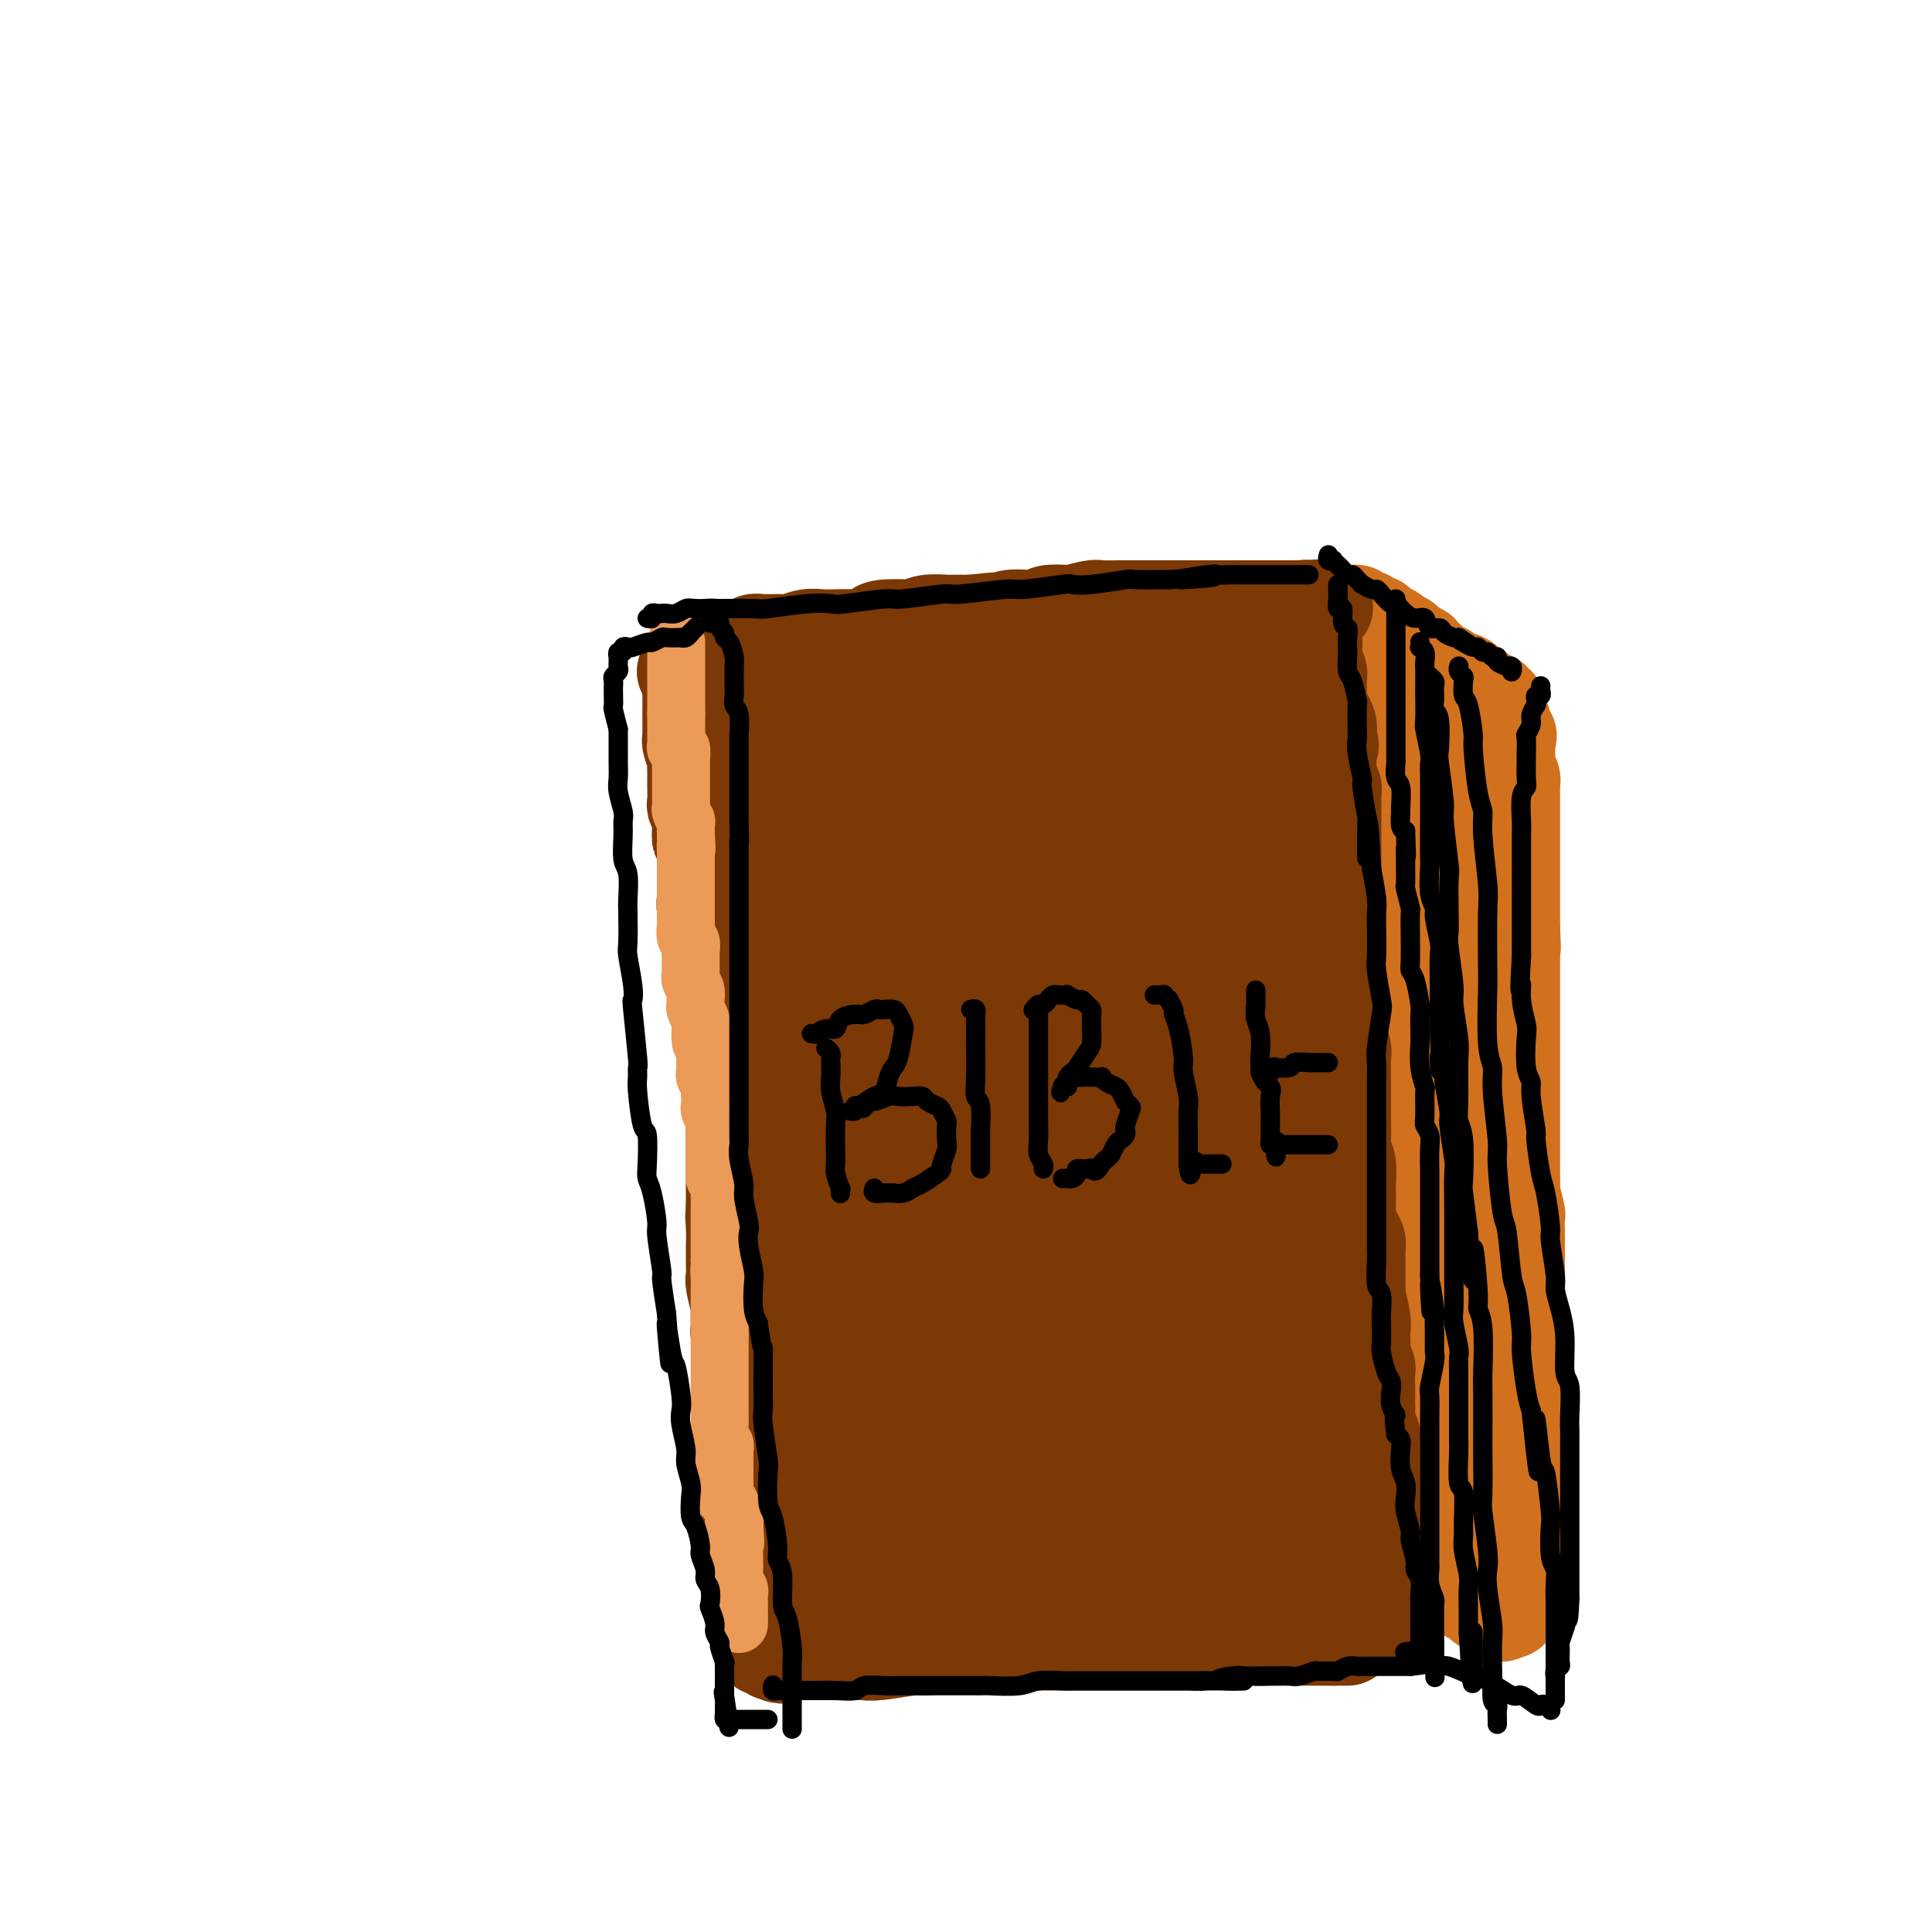 <svg viewBox='0 0 400 400' version='1.1' xmlns='http://www.w3.org/2000/svg' xmlns:xlink='http://www.w3.org/1999/xlink'><g fill='none' stroke='#D2711D' stroke-width='20' stroke-linecap='round' stroke-linejoin='round'><path d='M149,144c0.000,0.000 0.100,0.100 0.1,0.1'/><path d='M146,142c0.446,-0.000 0.892,-0.000 1,0c0.108,0.000 -0.124,0.001 0,0c0.124,-0.001 0.602,-0.004 1,0c0.398,0.004 0.715,0.015 1,0c0.285,-0.015 0.537,-0.057 1,0c0.463,0.057 1.138,0.212 2,0c0.862,-0.212 1.911,-0.793 3,-1c1.089,-0.207 2.217,-0.042 3,0c0.783,0.042 1.219,-0.040 3,0c1.781,0.040 4.906,0.203 7,0c2.094,-0.203 3.155,-0.772 5,-1c1.845,-0.228 4.472,-0.114 6,0c1.528,0.114 1.957,0.228 4,0c2.043,-0.228 5.700,-0.797 8,-1c2.300,-0.203 3.243,-0.041 4,0c0.757,0.041 1.328,-0.041 4,0c2.672,0.041 7.447,0.204 10,0c2.553,-0.204 2.885,-0.777 5,-1c2.115,-0.223 6.011,-0.098 8,0c1.989,0.098 2.069,0.167 4,0c1.931,-0.167 5.713,-0.571 8,-1c2.287,-0.429 3.078,-0.885 4,-1c0.922,-0.115 1.974,0.109 4,0c2.026,-0.109 5.026,-0.551 7,-1c1.974,-0.449 2.921,-0.904 5,-1c2.079,-0.096 5.291,0.166 7,0c1.709,-0.166 1.917,-0.762 3,-1c1.083,-0.238 3.042,-0.119 5,0'/><path d='M269,133c19.538,-1.392 6.884,-0.373 3,0c-3.884,0.373 1.002,0.100 3,0c1.998,-0.100 1.109,-0.027 1,0c-0.109,0.027 0.562,0.007 1,0c0.438,-0.007 0.643,-0.002 1,0c0.357,0.002 0.865,0.000 1,0c0.135,-0.000 -0.105,0.001 0,0c0.105,-0.001 0.554,-0.004 1,0c0.446,0.004 0.889,0.015 1,0c0.111,-0.015 -0.111,-0.057 0,0c0.111,0.057 0.556,0.211 1,0c0.444,-0.211 0.889,-0.789 1,-1c0.111,-0.211 -0.110,-0.056 0,0c0.110,0.056 0.552,0.014 1,0c0.448,-0.014 0.904,-0.000 1,0c0.096,0.000 -0.167,-0.014 0,0c0.167,0.014 0.763,0.055 1,0c0.237,-0.055 0.115,-0.208 0,0c-0.115,0.208 -0.223,0.776 0,1c0.223,0.224 0.778,0.103 1,0c0.222,-0.103 0.112,-0.187 0,0c-0.112,0.187 -0.226,0.646 0,1c0.226,0.354 0.793,0.603 1,1c0.207,0.397 0.056,0.941 0,1c-0.056,0.059 -0.015,-0.369 0,0c0.015,0.369 0.004,1.534 0,2c-0.004,0.466 -0.002,0.233 0,0'/><path d='M288,138c0.619,1.383 0.166,1.839 0,2c-0.166,0.161 -0.044,0.026 0,1c0.044,0.974 0.012,3.056 0,4c-0.012,0.944 -0.003,0.750 0,1c0.003,0.250 0.001,0.943 0,2c-0.001,1.057 -0.000,2.479 0,3c0.000,0.521 0.000,0.141 0,1c-0.000,0.859 -0.000,2.958 0,4c0.000,1.042 0.000,1.028 0,2c-0.000,0.972 -0.000,2.930 0,4c0.000,1.070 0.000,1.253 0,2c-0.000,0.747 -0.000,2.058 0,3c0.000,0.942 0.001,1.514 0,2c-0.001,0.486 -0.003,0.886 0,2c0.003,1.114 0.011,2.941 0,4c-0.011,1.059 -0.041,1.348 0,2c0.041,0.652 0.155,1.667 0,3c-0.155,1.333 -0.577,2.985 -1,4c-0.423,1.015 -0.845,1.392 -1,2c-0.155,0.608 -0.041,1.449 0,2c0.041,0.551 0.011,0.814 0,2c-0.011,1.186 -0.003,3.294 0,4c0.003,0.706 0.001,0.011 0,1c-0.001,0.989 -0.000,3.662 0,5c0.000,1.338 0.000,1.341 0,2c-0.000,0.659 -0.000,1.974 0,3c0.000,1.026 0.000,1.764 0,3c-0.000,1.236 -0.000,2.970 0,4c0.000,1.030 0.000,1.354 0,2c-0.000,0.646 -0.000,1.613 0,3c0.000,1.387 0.000,3.193 0,5'/><path d='M286,222c-0.292,13.457 -0.022,5.100 0,3c0.022,-2.100 -0.204,2.056 0,4c0.204,1.944 0.840,1.677 1,3c0.160,1.323 -0.154,4.238 0,6c0.154,1.762 0.777,2.373 1,3c0.223,0.627 0.045,1.270 0,3c-0.045,1.730 0.044,4.548 0,6c-0.044,1.452 -0.222,1.539 0,3c0.222,1.461 0.844,4.296 1,6c0.156,1.704 -0.154,2.278 0,4c0.154,1.722 0.773,4.593 1,6c0.227,1.407 0.061,1.352 0,3c-0.061,1.648 -0.017,5.001 0,7c0.017,1.999 0.005,2.644 0,3c-0.005,0.356 -0.005,0.422 0,2c0.005,1.578 0.015,4.668 0,6c-0.015,1.332 -0.057,0.906 0,2c0.057,1.094 0.211,3.708 0,5c-0.211,1.292 -0.789,1.263 -1,2c-0.211,0.737 -0.057,2.239 0,3c0.057,0.761 0.015,0.782 0,1c-0.015,0.218 -0.004,0.633 0,1c0.004,0.367 0.001,0.686 0,1c-0.001,0.314 -0.000,0.623 0,1c0.000,0.377 0.000,0.822 0,1c-0.000,0.178 -0.000,0.089 0,0'/><path d='M146,138c0.316,0.111 0.633,0.222 1,0c0.367,-0.222 0.785,-0.778 1,-1c0.215,-0.222 0.228,-0.111 1,0c0.772,0.111 2.303,0.222 3,0c0.697,-0.222 0.562,-0.776 2,-1c1.438,-0.224 4.451,-0.116 6,0c1.549,0.116 1.633,0.242 2,0c0.367,-0.242 1.016,-0.852 3,-1c1.984,-0.148 5.301,0.167 7,0c1.699,-0.167 1.778,-0.814 3,-1c1.222,-0.186 3.586,0.091 5,0c1.414,-0.091 1.879,-0.550 4,-1c2.121,-0.450 5.900,-0.890 8,-1c2.100,-0.110 2.521,0.110 3,0c0.479,-0.110 1.014,-0.550 3,-1c1.986,-0.450 5.422,-0.909 7,-1c1.578,-0.091 1.297,0.186 3,0c1.703,-0.186 5.391,-0.833 7,-1c1.609,-0.167 1.141,0.148 3,0c1.859,-0.148 6.045,-0.758 8,-1c1.955,-0.242 1.679,-0.118 3,0c1.321,0.118 4.238,0.228 6,0c1.762,-0.228 2.370,-0.793 3,-1c0.630,-0.207 1.282,-0.055 3,0c1.718,0.055 4.501,0.015 6,0c1.499,-0.015 1.714,-0.004 3,0c1.286,0.004 3.643,0.002 6,0'/><path d='M256,127c17.481,-1.702 6.182,-0.456 3,0c-3.182,0.456 1.751,0.122 4,0c2.249,-0.122 1.815,-0.033 2,0c0.185,0.033 0.991,0.009 2,0c1.009,-0.009 2.221,-0.002 3,0c0.779,0.002 1.126,0.001 2,0c0.874,-0.001 2.276,-0.000 3,0c0.724,0.000 0.772,0.000 1,0c0.228,-0.000 0.638,-0.001 1,0c0.362,0.001 0.675,0.004 1,0c0.325,-0.004 0.661,-0.015 1,0c0.339,0.015 0.682,0.055 1,0c0.318,-0.055 0.610,-0.207 1,0c0.390,0.207 0.878,0.773 1,1c0.122,0.227 -0.123,0.117 0,0c0.123,-0.117 0.614,-0.239 1,0c0.386,0.239 0.668,0.838 1,1c0.332,0.162 0.714,-0.115 1,0c0.286,0.115 0.477,0.622 1,1c0.523,0.378 1.377,0.626 2,1c0.623,0.374 1.016,0.874 1,1c-0.016,0.126 -0.441,-0.121 0,0c0.441,0.121 1.748,0.610 2,1c0.252,0.390 -0.551,0.682 0,1c0.551,0.318 2.456,0.664 3,1c0.544,0.336 -0.272,0.664 0,1c0.272,0.336 1.631,0.681 2,1c0.369,0.319 -0.252,0.611 0,1c0.252,0.389 1.375,0.874 2,1c0.625,0.126 0.750,-0.107 1,0c0.250,0.107 0.625,0.553 1,1'/><path d='M300,140c3.346,2.251 2.211,1.378 2,1c-0.211,-0.378 0.503,-0.260 1,0c0.497,0.260 0.777,0.662 1,1c0.223,0.338 0.390,0.611 1,1c0.610,0.389 1.665,0.893 2,1c0.335,0.107 -0.050,-0.183 0,0c0.050,0.183 0.535,0.838 1,1c0.465,0.162 0.909,-0.168 1,0c0.091,0.168 -0.172,0.833 0,1c0.172,0.167 0.778,-0.165 1,0c0.222,0.165 0.058,0.828 0,1c-0.058,0.172 -0.012,-0.147 0,0c0.012,0.147 -0.011,0.761 0,1c0.011,0.239 0.055,0.102 0,0c-0.055,-0.102 -0.211,-0.168 0,0c0.211,0.168 0.789,0.571 1,1c0.211,0.429 0.057,0.885 0,1c-0.057,0.115 -0.016,-0.110 0,0c0.016,0.110 0.008,0.555 0,1'/><path d='M311,151c1.928,1.942 1.249,1.298 1,1c-0.249,-0.298 -0.067,-0.249 0,0c0.067,0.249 0.018,0.697 0,1c-0.018,0.303 -0.006,0.461 0,1c0.006,0.539 0.005,1.457 0,2c-0.005,0.543 -0.016,0.709 0,1c0.016,0.291 0.057,0.707 0,1c-0.057,0.293 -0.211,0.465 0,1c0.211,0.535 0.789,1.434 1,2c0.211,0.566 0.057,0.800 0,1c-0.057,0.200 -0.015,0.367 0,1c0.015,0.633 0.004,1.731 0,2c-0.004,0.269 -0.001,-0.292 0,0c0.001,0.292 0.000,1.438 0,2c-0.000,0.562 -0.000,0.541 0,1c0.000,0.459 0.000,1.399 0,2c-0.000,0.601 -0.000,0.862 0,1c0.000,0.138 0.000,0.153 0,1c-0.000,0.847 -0.000,2.525 0,3c0.000,0.475 0.000,-0.252 0,0c-0.000,0.252 -0.000,1.484 0,2c0.000,0.516 0.000,0.316 0,1c-0.000,0.684 -0.000,2.252 0,3c0.000,0.748 0.000,0.676 0,1c-0.000,0.324 -0.000,1.043 0,2c0.000,0.957 0.000,2.154 0,3c-0.000,0.846 -0.000,1.343 0,2c0.000,0.657 0.000,1.473 0,2c-0.000,0.527 -0.000,0.763 0,1'/><path d='M313,192c0.309,6.941 0.083,3.794 0,3c-0.083,-0.794 -0.022,0.764 0,2c0.022,1.236 0.006,2.150 0,3c-0.006,0.850 -0.002,1.635 0,2c0.002,0.365 0.000,0.308 0,1c-0.000,0.692 -0.000,2.132 0,3c0.000,0.868 0.000,1.165 0,2c-0.000,0.835 -0.000,2.210 0,3c0.000,0.790 0.000,0.996 0,2c-0.000,1.004 -0.000,2.806 0,4c0.000,1.194 0.000,1.780 0,2c-0.000,0.220 0.000,0.074 0,1c-0.000,0.926 -0.000,2.924 0,4c0.000,1.076 0.000,1.231 0,2c-0.000,0.769 -0.000,2.154 0,3c0.000,0.846 0.000,1.154 0,2c-0.000,0.846 -0.000,2.231 0,3c0.000,0.769 0.000,0.921 0,2c-0.000,1.079 -0.001,3.084 0,4c0.001,0.916 0.004,0.744 0,1c-0.004,0.256 -0.015,0.942 0,2c0.015,1.058 0.057,2.489 0,3c-0.057,0.511 -0.211,0.100 0,1c0.211,0.900 0.789,3.109 1,4c0.211,0.891 0.057,0.463 0,1c-0.057,0.537 -0.015,2.040 0,3c0.015,0.960 0.004,1.379 0,2c-0.004,0.621 -0.001,1.445 0,2c0.001,0.555 0.000,0.842 0,1c-0.000,0.158 -0.000,0.188 0,1c0.000,0.812 0.000,2.406 0,4'/><path d='M314,265c0.155,11.342 0.041,3.198 0,1c-0.041,-2.198 -0.011,1.551 0,3c0.011,1.449 0.003,0.597 0,1c-0.003,0.403 -0.001,2.061 0,3c0.001,0.939 0.000,1.159 0,2c-0.000,0.841 -0.000,2.304 0,3c0.000,0.696 0.000,0.624 0,1c-0.000,0.376 -0.000,1.199 0,2c0.000,0.801 0.000,1.580 0,2c-0.000,0.420 -0.000,0.479 0,1c0.000,0.521 0.001,1.502 0,2c-0.001,0.498 -0.004,0.514 0,1c0.004,0.486 0.015,1.443 0,2c-0.015,0.557 -0.057,0.712 0,1c0.057,0.288 0.211,0.707 0,1c-0.211,0.293 -0.789,0.459 -1,1c-0.211,0.541 -0.057,1.455 0,2c0.057,0.545 0.015,0.720 0,1c-0.015,0.280 -0.004,0.666 0,1c0.004,0.334 0.001,0.615 0,1c-0.001,0.385 -0.000,0.874 0,1c0.000,0.126 0.000,-0.111 0,0c-0.000,0.111 -0.000,0.568 0,1c0.000,0.432 0.000,0.838 0,1c-0.000,0.162 -0.000,0.081 0,0'/><path d='M299,152c-0.113,0.325 -0.226,0.650 0,1c0.226,0.350 0.793,0.725 1,1c0.207,0.275 0.056,0.452 0,1c-0.056,0.548 -0.015,1.468 0,2c0.015,0.532 0.004,0.675 0,2c-0.004,1.325 -0.001,3.830 0,5c0.001,1.170 0.000,1.004 0,2c-0.000,0.996 -0.000,3.154 0,5c0.000,1.846 0.000,3.381 0,4c-0.000,0.619 -0.001,0.323 0,2c0.001,1.677 0.004,5.328 0,7c-0.004,1.672 -0.016,1.364 0,3c0.016,1.636 0.061,5.214 0,7c-0.061,1.786 -0.226,1.779 0,3c0.226,1.221 0.844,3.671 1,5c0.156,1.329 -0.150,1.536 0,2c0.150,0.464 0.757,1.185 1,3c0.243,1.815 0.121,4.725 0,6c-0.121,1.275 -0.243,0.916 0,2c0.243,1.084 0.850,3.610 1,5c0.150,1.390 -0.156,1.642 0,3c0.156,1.358 0.773,3.821 1,5c0.227,1.179 0.065,1.072 0,2c-0.065,0.928 -0.031,2.889 0,4c0.031,1.111 0.061,1.373 0,2c-0.061,0.627 -0.212,1.621 0,3c0.212,1.379 0.789,3.143 1,4c0.211,0.857 0.057,0.808 0,2c-0.057,1.192 -0.016,3.626 0,5c0.016,1.374 0.008,1.687 0,2'/><path d='M305,252c0.928,16.255 0.249,6.891 0,4c-0.249,-2.891 -0.067,0.690 0,2c0.067,1.310 0.018,0.347 0,1c-0.018,0.653 -0.006,2.920 0,4c0.006,1.080 0.005,0.972 0,2c-0.005,1.028 -0.016,3.193 0,4c0.016,0.807 0.057,0.255 0,1c-0.057,0.745 -0.211,2.785 0,4c0.211,1.215 0.789,1.604 1,2c0.211,0.396 0.057,0.801 0,2c-0.057,1.199 -0.015,3.194 0,4c0.015,0.806 0.004,0.424 0,1c-0.004,0.576 -0.001,2.111 0,3c0.001,0.889 0.000,1.131 0,2c-0.000,0.869 -0.000,2.364 0,3c0.000,0.636 0.000,0.413 0,1c-0.000,0.587 -0.000,1.984 0,3c0.000,1.016 0.000,1.652 0,2c-0.000,0.348 -0.000,0.408 0,1c0.000,0.592 0.000,1.717 0,2c-0.000,0.283 -0.000,-0.276 0,0c0.000,0.276 0.000,1.387 0,2c-0.000,0.613 -0.000,0.728 0,1c0.000,0.272 0.000,0.703 0,1c-0.000,0.297 -0.000,0.462 0,1c0.000,0.538 0.000,1.450 0,2c-0.000,0.550 -0.000,0.739 0,1c0.000,0.261 0.000,0.596 0,1c-0.000,0.404 -0.000,0.878 0,1c0.000,0.122 0.000,-0.108 0,0c-0.000,0.108 -0.000,0.554 0,1'/><path d='M306,311c0.155,9.290 0.041,3.015 0,1c-0.041,-2.015 -0.011,0.229 0,1c0.011,0.771 0.003,0.067 0,0c-0.003,-0.067 -0.001,0.503 0,1c0.001,0.497 0.000,0.922 0,1c-0.000,0.078 -0.000,-0.190 0,0c0.000,0.190 0.000,0.838 0,1c-0.000,0.162 -0.000,-0.163 0,0c0.000,0.163 0.000,0.813 0,1c-0.000,0.187 -0.000,-0.090 0,0c0.000,0.090 0.000,0.546 0,1c-0.000,0.454 -0.000,0.905 0,1c0.000,0.095 0.000,-0.167 0,0c-0.000,0.167 -0.000,0.762 0,1c0.000,0.238 0.000,0.119 0,0'/><path d='M145,138c-0.009,0.423 -0.017,0.846 0,1c0.017,0.154 0.061,0.037 0,0c-0.061,-0.037 -0.226,0.004 0,1c0.226,0.996 0.845,2.945 1,4c0.155,1.055 -0.152,1.215 0,2c0.152,0.785 0.763,2.197 1,3c0.237,0.803 0.101,0.999 0,2c-0.101,1.001 -0.167,2.806 0,4c0.167,1.194 0.567,1.775 1,3c0.433,1.225 0.900,3.092 1,4c0.100,0.908 -0.167,0.856 0,2c0.167,1.144 0.767,3.485 1,5c0.233,1.515 0.100,2.203 0,3c-0.100,0.797 -0.167,1.701 0,3c0.167,1.299 0.566,2.992 1,4c0.434,1.008 0.901,1.331 1,3c0.099,1.669 -0.171,4.684 0,6c0.171,1.316 0.782,0.932 1,2c0.218,1.068 0.044,3.586 0,5c-0.044,1.414 0.041,1.723 0,3c-0.041,1.277 -0.207,3.522 0,5c0.207,1.478 0.788,2.187 1,3c0.212,0.813 0.057,1.728 0,3c-0.057,1.272 -0.015,2.902 0,5c0.015,2.098 0.004,4.666 0,6c-0.004,1.334 -0.001,1.436 0,2c0.001,0.564 0.000,1.590 0,3c-0.000,1.410 -0.000,3.205 0,5'/><path d='M154,230c0.249,7.814 -0.129,3.349 0,3c0.129,-0.349 0.766,3.417 1,5c0.234,1.583 0.067,0.983 0,2c-0.067,1.017 -0.032,3.649 0,5c0.032,1.351 0.062,1.419 0,2c-0.062,0.581 -0.215,1.675 0,3c0.215,1.325 0.797,2.881 1,4c0.203,1.119 0.026,1.801 0,3c-0.026,1.199 0.098,2.917 0,4c-0.098,1.083 -0.420,1.532 0,3c0.420,1.468 1.580,3.955 2,5c0.420,1.045 0.099,0.648 0,2c-0.099,1.352 0.025,4.452 0,6c-0.025,1.548 -0.200,1.544 0,2c0.200,0.456 0.775,1.371 1,3c0.225,1.629 0.099,3.970 0,5c-0.099,1.030 -0.171,0.748 0,2c0.171,1.252 0.586,4.038 1,6c0.414,1.962 0.828,3.101 1,4c0.172,0.899 0.101,1.560 0,2c-0.101,0.440 -0.233,0.660 0,1c0.233,0.340 0.832,0.801 1,2c0.168,1.199 -0.095,3.137 0,4c0.095,0.863 0.547,0.651 1,1c0.453,0.349 0.905,1.258 1,2c0.095,0.742 -0.168,1.316 0,2c0.168,0.684 0.766,1.476 1,2c0.234,0.524 0.104,0.780 0,1c-0.104,0.220 -0.182,0.405 0,1c0.182,0.595 0.623,1.598 1,2c0.377,0.402 0.688,0.201 1,0'/><path d='M167,319c0.944,2.813 0.306,1.346 0,1c-0.306,-0.346 -0.278,0.428 0,1c0.278,0.572 0.807,0.942 1,1c0.193,0.058 0.052,-0.194 0,0c-0.052,0.194 -0.014,0.836 0,1c0.014,0.164 0.004,-0.148 0,0c-0.004,0.148 -0.001,0.757 0,1c0.001,0.243 0.001,0.122 0,0'/><path d='M287,317c0.418,-0.120 0.837,-0.240 1,0c0.163,0.240 0.071,0.839 0,1c-0.071,0.161 -0.122,-0.116 0,0c0.122,0.116 0.418,0.626 1,1c0.582,0.374 1.451,0.611 2,1c0.549,0.389 0.780,0.930 1,1c0.220,0.070 0.430,-0.332 1,0c0.570,0.332 1.500,1.398 2,2c0.500,0.602 0.569,0.739 1,1c0.431,0.261 1.225,0.644 2,1c0.775,0.356 1.532,0.683 2,1c0.468,0.317 0.646,0.625 1,1c0.354,0.375 0.882,0.819 1,1c0.118,0.181 -0.175,0.100 0,0c0.175,-0.100 0.816,-0.219 1,0c0.184,0.219 -0.090,0.777 0,1c0.090,0.223 0.545,0.112 1,0'/><path d='M304,329c2.565,2.079 0.476,1.275 0,1c-0.476,-0.275 0.661,-0.021 1,0c0.339,0.021 -0.119,-0.192 0,0c0.119,0.192 0.815,0.787 1,1c0.185,0.213 -0.143,0.043 0,0c0.143,-0.043 0.755,0.040 1,0c0.245,-0.040 0.122,-0.203 0,0c-0.122,0.203 -0.243,0.772 0,1c0.243,0.228 0.849,0.114 1,0c0.151,-0.114 -0.152,-0.228 0,0c0.152,0.228 0.759,0.797 1,1c0.241,0.203 0.116,0.040 0,0c-0.116,-0.040 -0.224,0.043 0,0c0.224,-0.043 0.781,-0.210 1,0c0.219,0.210 0.100,0.799 0,1c-0.100,0.201 -0.181,0.016 0,0c0.181,-0.016 0.623,0.138 1,0c0.377,-0.138 0.688,-0.569 1,-1'/><path d='M312,333c1.255,0.677 0.393,0.370 0,0c-0.393,-0.370 -0.315,-0.801 0,-1c0.315,-0.199 0.868,-0.165 1,0c0.132,0.165 -0.157,0.462 0,0c0.157,-0.462 0.760,-1.682 1,-2c0.240,-0.318 0.117,0.267 0,0c-0.117,-0.267 -0.227,-1.385 0,-2c0.227,-0.615 0.793,-0.729 1,-1c0.207,-0.271 0.055,-0.701 0,-1c-0.055,-0.299 -0.015,-0.466 0,-1c0.015,-0.534 0.004,-1.433 0,-2c-0.004,-0.567 -0.001,-0.800 0,-1c0.001,-0.200 0.000,-0.367 0,-1c-0.000,-0.633 -0.000,-1.732 0,-2c0.000,-0.268 0.001,0.294 0,0c-0.001,-0.294 -0.004,-1.443 0,-2c0.004,-0.557 0.015,-0.521 0,-1c-0.015,-0.479 -0.057,-1.472 0,-2c0.057,-0.528 0.211,-0.592 0,-1c-0.211,-0.408 -0.789,-1.160 -1,-2c-0.211,-0.840 -0.056,-1.767 0,-2c0.056,-0.233 0.011,0.228 0,0c-0.011,-0.228 0.011,-1.145 0,-2c-0.011,-0.855 -0.056,-1.647 0,-2c0.056,-0.353 0.211,-0.265 0,-1c-0.211,-0.735 -0.789,-2.291 -1,-3c-0.211,-0.709 -0.057,-0.571 0,-1c0.057,-0.429 0.015,-1.424 0,-2c-0.015,-0.576 -0.004,-0.732 0,-1c0.004,-0.268 0.001,-0.648 0,-1c-0.001,-0.352 -0.001,-0.676 0,-1'/><path d='M313,295c-0.326,-5.128 -0.140,-1.947 0,-1c0.140,0.947 0.234,-0.338 0,-1c-0.234,-0.662 -0.795,-0.699 -1,-1c-0.205,-0.301 -0.055,-0.865 0,-1c0.055,-0.135 0.015,0.160 0,0c-0.015,-0.160 -0.004,-0.774 0,-1c0.004,-0.226 0.001,-0.065 0,0c-0.001,0.065 -0.001,0.032 0,0'/></g>
<g fill='none' stroke='#7C3805' stroke-width='20' stroke-linecap='round' stroke-linejoin='round'><path d='M142,139c-0.136,0.030 -0.272,0.061 0,0c0.272,-0.061 0.951,-0.212 1,0c0.049,0.212 -0.531,0.789 0,1c0.531,0.211 2.172,0.057 3,0c0.828,-0.057 0.841,-0.015 1,0c0.159,0.015 0.464,0.005 1,0c0.536,-0.005 1.302,-0.005 2,0c0.698,0.005 1.329,0.015 2,0c0.671,-0.015 1.382,-0.057 2,0c0.618,0.057 1.142,0.211 2,0c0.858,-0.211 2.049,-0.788 3,-1c0.951,-0.212 1.662,-0.061 2,0c0.338,0.061 0.302,0.030 1,0c0.698,-0.030 2.130,-0.060 3,0c0.870,0.060 1.178,0.208 2,0c0.822,-0.208 2.156,-0.773 3,-1c0.844,-0.227 1.196,-0.117 2,0c0.804,0.117 2.058,0.242 3,0c0.942,-0.242 1.570,-0.850 2,-1c0.430,-0.150 0.660,0.157 1,0c0.340,-0.157 0.789,-0.778 1,-1c0.211,-0.222 0.185,-0.045 1,0c0.815,0.045 2.473,-0.040 3,0c0.527,0.040 -0.075,0.207 1,0c1.075,-0.207 3.828,-0.786 5,-1c1.172,-0.214 0.763,-0.061 1,0c0.237,0.061 1.118,0.031 2,0'/><path d='M192,135c8.579,-0.846 5.027,-0.963 4,-1c-1.027,-0.037 0.472,0.004 2,0c1.528,-0.004 3.084,-0.054 4,0c0.916,0.054 1.190,0.211 2,0c0.810,-0.211 2.155,-0.788 3,-1c0.845,-0.212 1.190,-0.057 2,0c0.810,0.057 2.085,0.015 3,0c0.915,-0.015 1.472,-0.004 2,0c0.528,0.004 1.029,0.001 2,0c0.971,-0.001 2.414,-0.001 3,0c0.586,0.001 0.316,0.001 1,0c0.684,-0.001 2.323,-0.004 3,0c0.677,0.004 0.393,0.015 1,0c0.607,-0.015 2.107,-0.056 3,0c0.893,0.056 1.181,0.207 2,0c0.819,-0.207 2.171,-0.773 3,-1c0.829,-0.227 1.137,-0.113 2,0c0.863,0.113 2.281,0.227 3,0c0.719,-0.227 0.738,-0.793 1,-1c0.262,-0.207 0.767,-0.054 2,0c1.233,0.054 3.193,0.011 4,0c0.807,-0.011 0.462,0.011 1,0c0.538,-0.011 1.959,-0.056 3,0c1.041,0.056 1.701,0.212 2,0c0.299,-0.212 0.236,-0.793 1,-1c0.764,-0.207 2.354,-0.041 3,0c0.646,0.041 0.347,-0.041 1,0c0.653,0.041 2.257,0.207 3,0c0.743,-0.207 0.623,-0.786 1,-1c0.377,-0.214 1.251,-0.061 2,0c0.749,0.061 1.375,0.031 2,0'/><path d='M263,129c11.162,-0.928 3.567,-0.249 1,0c-2.567,0.249 -0.107,0.068 1,0c1.107,-0.068 0.860,-0.022 1,0c0.140,0.022 0.668,0.020 1,0c0.332,-0.020 0.467,-0.058 1,0c0.533,0.058 1.462,0.211 2,0c0.538,-0.211 0.683,-0.788 1,-1c0.317,-0.212 0.805,-0.061 1,0c0.195,0.061 0.098,0.030 0,0'/><path d='M145,135c0.324,0.113 0.648,0.226 1,0c0.352,-0.226 0.731,-0.792 1,-1c0.269,-0.208 0.429,-0.060 1,0c0.571,0.060 1.554,0.030 2,0c0.446,-0.030 0.354,-0.061 1,0c0.646,0.061 2.031,0.213 3,0c0.969,-0.213 1.522,-0.793 2,-1c0.478,-0.207 0.880,-0.041 2,0c1.120,0.041 2.959,-0.041 4,0c1.041,0.041 1.285,0.207 2,0c0.715,-0.207 1.902,-0.787 3,-1c1.098,-0.213 2.109,-0.060 3,0c0.891,0.060 1.662,0.026 3,0c1.338,-0.026 3.242,-0.046 4,0c0.758,0.046 0.370,0.157 1,0c0.630,-0.157 2.277,-0.582 3,-1c0.723,-0.418 0.520,-0.830 2,-1c1.480,-0.170 4.642,-0.098 6,0c1.358,0.098 0.911,0.222 1,0c0.089,-0.222 0.715,-0.792 2,-1c1.285,-0.208 3.231,-0.056 4,0c0.769,0.056 0.363,0.016 1,0c0.637,-0.016 2.319,-0.008 4,0'/><path d='M201,129c8.969,-0.944 3.392,-0.305 2,0c-1.392,0.305 1.403,0.274 3,0c1.597,-0.274 1.998,-0.792 3,-1c1.002,-0.208 2.604,-0.107 4,0c1.396,0.107 2.584,0.221 3,0c0.416,-0.221 0.059,-0.777 1,-1c0.941,-0.223 3.179,-0.112 4,0c0.821,0.112 0.224,0.226 1,0c0.776,-0.226 2.926,-0.793 4,-1c1.074,-0.207 1.072,-0.056 2,0c0.928,0.056 2.785,0.015 4,0c1.215,-0.015 1.789,-0.004 2,0c0.211,0.004 0.058,0.001 1,0c0.942,-0.001 2.981,-0.000 4,0c1.019,0.000 1.020,0.000 2,0c0.980,-0.000 2.938,-0.000 4,0c1.062,0.000 1.229,0.000 2,0c0.771,-0.000 2.146,-0.000 3,0c0.854,0.000 1.187,0.000 2,0c0.813,-0.000 2.105,-0.000 3,0c0.895,0.000 1.391,0.000 2,0c0.609,-0.000 1.329,-0.000 2,0c0.671,0.000 1.293,0.000 2,0c0.707,-0.000 1.499,-0.000 2,0c0.501,0.000 0.712,0.000 1,0c0.288,-0.000 0.655,-0.000 1,0c0.345,0.000 0.670,0.000 1,0c0.330,-0.000 0.666,-0.000 1,0c0.334,0.000 0.667,0.000 1,0c0.333,-0.000 0.667,-0.000 1,0'/><path d='M269,126c10.459,-0.469 2.605,-0.141 0,0c-2.605,0.141 0.038,0.094 1,0c0.962,-0.094 0.244,-0.237 0,0c-0.244,0.237 -0.013,0.852 0,1c0.013,0.148 -0.193,-0.171 0,0c0.193,0.171 0.784,0.833 1,1c0.216,0.167 0.058,-0.163 0,0c-0.058,0.163 -0.017,0.817 0,1c0.017,0.183 0.008,-0.105 0,0c-0.008,0.105 -0.016,0.605 0,1c0.016,0.395 0.057,0.687 0,1c-0.057,0.313 -0.212,0.646 0,1c0.212,0.354 0.793,0.729 1,1c0.207,0.271 0.041,0.440 0,1c-0.041,0.560 0.041,1.512 0,2c-0.041,0.488 -0.207,0.511 0,1c0.207,0.489 0.788,1.444 1,2c0.212,0.556 0.057,0.712 0,1c-0.057,0.288 -0.016,0.706 0,1c0.016,0.294 0.007,0.463 0,1c-0.007,0.537 -0.012,1.442 0,2c0.012,0.558 0.042,0.768 0,1c-0.042,0.232 -0.156,0.485 0,1c0.156,0.515 0.580,1.293 1,2c0.420,0.707 0.834,1.345 1,2c0.166,0.655 0.083,1.328 0,2'/><path d='M275,152c0.928,4.217 0.249,1.760 0,1c-0.249,-0.760 -0.067,0.177 0,1c0.067,0.823 0.018,1.534 0,2c-0.018,0.466 -0.006,0.688 0,1c0.006,0.312 0.005,0.713 0,1c-0.005,0.287 -0.016,0.458 0,1c0.016,0.542 0.057,1.453 0,2c-0.057,0.547 -0.211,0.728 0,1c0.211,0.272 0.789,0.635 1,1c0.211,0.365 0.057,0.733 0,1c-0.057,0.267 -0.015,0.434 0,1c0.015,0.566 0.004,1.532 0,2c-0.004,0.468 -0.001,0.439 0,1c0.001,0.561 0.000,1.712 0,2c-0.000,0.288 -0.000,-0.288 0,0c0.000,0.288 0.000,1.438 0,2c-0.000,0.562 -0.000,0.536 0,1c0.000,0.464 0.000,1.419 0,2c-0.000,0.581 -0.000,0.789 0,1c0.000,0.211 0.000,0.424 0,1c-0.000,0.576 -0.000,1.515 0,2c0.000,0.485 0.000,0.515 0,1c-0.000,0.485 -0.000,1.424 0,2c0.000,0.576 0.000,0.787 0,1c-0.000,0.213 -0.000,0.426 0,1c0.000,0.574 0.000,1.509 0,2c-0.000,0.491 -0.000,0.538 0,1c0.000,0.462 0.000,1.340 0,2c-0.000,0.660 -0.000,1.101 0,2c0.000,0.899 0.000,2.257 0,3c-0.000,0.743 -0.000,0.872 0,1'/><path d='M276,195c0.150,7.068 0.026,3.239 0,2c-0.026,-1.239 0.046,0.114 0,1c-0.046,0.886 -0.208,1.306 0,2c0.208,0.694 0.788,1.661 1,2c0.212,0.339 0.057,0.051 0,1c-0.057,0.949 -0.016,3.135 0,4c0.016,0.865 0.008,0.410 0,1c-0.008,0.590 -0.016,2.225 0,3c0.016,0.775 0.057,0.688 0,1c-0.057,0.312 -0.211,1.022 0,2c0.211,0.978 0.789,2.224 1,3c0.211,0.776 0.057,1.080 0,2c-0.057,0.920 -0.015,2.454 0,3c0.015,0.546 0.004,0.102 0,1c-0.004,0.898 -0.002,3.137 0,4c0.002,0.863 0.004,0.350 0,1c-0.004,0.650 -0.015,2.462 0,4c0.015,1.538 0.057,2.801 0,4c-0.057,1.199 -0.211,2.335 0,3c0.211,0.665 0.788,0.859 1,2c0.212,1.141 0.060,3.229 0,4c-0.060,0.771 -0.026,0.223 0,1c0.026,0.777 0.046,2.877 0,4c-0.046,1.123 -0.156,1.268 0,2c0.156,0.732 0.578,2.049 1,3c0.422,0.951 0.845,1.534 1,2c0.155,0.466 0.041,0.816 0,2c-0.041,1.184 -0.011,3.203 0,4c0.011,0.797 0.003,0.370 0,1c-0.003,0.630 -0.002,2.315 0,4'/><path d='M281,268c0.713,11.590 -0.005,4.066 0,2c0.005,-2.066 0.732,1.328 1,3c0.268,1.672 0.075,1.622 0,2c-0.075,0.378 -0.034,1.183 0,2c0.034,0.817 0.062,1.645 0,2c-0.062,0.355 -0.213,0.237 0,1c0.213,0.763 0.789,2.407 1,3c0.211,0.593 0.057,0.133 0,1c-0.057,0.867 -0.016,3.060 0,4c0.016,0.940 0.008,0.627 0,1c-0.008,0.373 -0.016,1.432 0,2c0.016,0.568 0.057,0.647 0,1c-0.057,0.353 -0.211,0.981 0,2c0.211,1.019 0.789,2.427 1,3c0.211,0.573 0.057,0.309 0,1c-0.057,0.691 -0.015,2.335 0,3c0.015,0.665 0.004,0.350 0,1c-0.004,0.650 -0.001,2.266 0,3c0.001,0.734 0.000,0.587 0,1c-0.000,0.413 -0.000,1.387 0,2c0.000,0.613 0.000,0.865 0,1c-0.000,0.135 -0.000,0.154 0,1c0.000,0.846 0.000,2.521 0,3c-0.000,0.479 -0.000,-0.237 0,0c0.000,0.237 0.000,1.425 0,2c-0.000,0.575 -0.000,0.535 0,1c0.000,0.465 0.000,1.434 0,2c-0.000,0.566 -0.000,0.729 0,1c0.000,0.271 0.000,0.650 0,1c-0.000,0.350 -0.000,0.671 0,1c0.000,0.329 0.000,0.664 0,1'/><path d='M284,322c0.464,8.760 0.124,3.660 0,2c-0.124,-1.660 -0.033,0.120 0,1c0.033,0.880 0.009,0.861 0,1c-0.009,0.139 -0.002,0.436 0,1c0.002,0.564 0.001,1.393 0,2c-0.001,0.607 -0.000,0.990 0,1c0.000,0.010 0.000,-0.352 0,0c-0.000,0.352 -0.000,1.419 0,2c0.000,0.581 0.000,0.677 0,1c-0.000,0.323 -0.000,0.875 0,1c0.000,0.125 0.000,-0.176 0,0c-0.000,0.176 -0.000,0.831 0,1c0.000,0.169 0.000,-0.147 0,0c-0.000,0.147 -0.000,0.756 0,1c0.000,0.244 0.000,0.122 0,0'/><path d='M144,136c-0.002,-0.091 -0.004,-0.183 0,0c0.004,0.183 0.015,0.640 0,1c-0.015,0.360 -0.057,0.622 0,1c0.057,0.378 0.211,0.871 0,1c-0.211,0.129 -0.789,-0.107 -1,0c-0.211,0.107 -0.057,0.557 0,1c0.057,0.443 0.015,0.879 0,1c-0.015,0.121 -0.004,-0.075 0,0c0.004,0.075 0.001,0.420 0,1c-0.001,0.580 -0.000,1.395 0,2c0.000,0.605 0.000,1.000 0,1c-0.000,-0.000 -0.000,-0.396 0,0c0.000,0.396 -0.000,1.583 0,2c0.000,0.417 0.000,0.063 0,0c-0.000,-0.063 -0.001,0.166 0,1c0.001,0.834 0.004,2.273 0,3c-0.004,0.727 -0.015,0.743 0,1c0.015,0.257 0.057,0.755 0,1c-0.057,0.245 -0.211,0.236 0,1c0.211,0.764 0.789,2.300 1,3c0.211,0.700 0.057,0.562 0,1c-0.057,0.438 -0.016,1.450 0,2c0.016,0.550 0.008,0.637 0,1c-0.008,0.363 -0.016,1.000 0,2c0.016,1.000 0.056,2.361 0,3c-0.056,0.639 -0.207,0.557 0,1c0.207,0.443 0.774,1.412 1,2c0.226,0.588 0.113,0.794 0,1'/><path d='M145,170c0.094,5.684 -0.171,2.892 0,2c0.171,-0.892 0.778,0.114 1,1c0.222,0.886 0.060,1.651 0,2c-0.060,0.349 -0.016,0.283 0,1c0.016,0.717 0.004,2.219 0,3c-0.004,0.781 -0.001,0.842 0,1c0.001,0.158 -0.001,0.412 0,1c0.001,0.588 0.004,1.510 0,2c-0.004,0.490 -0.015,0.548 0,1c0.015,0.452 0.057,1.299 0,2c-0.057,0.701 -0.212,1.257 0,2c0.212,0.743 0.793,1.673 1,2c0.207,0.327 0.040,0.049 0,1c-0.040,0.951 0.045,3.130 0,4c-0.045,0.870 -0.222,0.432 0,1c0.222,0.568 0.843,2.141 1,3c0.157,0.859 -0.150,1.005 0,2c0.150,0.995 0.757,2.839 1,4c0.243,1.161 0.120,1.638 0,2c-0.120,0.362 -0.239,0.608 0,2c0.239,1.392 0.834,3.930 1,5c0.166,1.070 -0.099,0.670 0,2c0.099,1.330 0.562,4.389 1,6c0.438,1.611 0.849,1.776 1,3c0.151,1.224 0.040,3.509 0,5c-0.040,1.491 -0.011,2.188 0,3c0.011,0.812 0.003,1.740 0,3c-0.003,1.260 -0.001,2.853 0,4c0.001,1.147 0.000,1.847 0,3c-0.000,1.153 -0.000,2.758 0,4c0.000,1.242 0.000,2.121 0,3'/><path d='M152,250c1.083,13.057 0.290,5.700 0,3c-0.290,-2.700 -0.077,-0.741 0,1c0.077,1.741 0.020,3.265 0,4c-0.020,0.735 -0.001,0.681 0,1c0.001,0.319 -0.014,1.010 0,2c0.014,0.990 0.057,2.280 0,3c-0.057,0.720 -0.212,0.870 0,2c0.212,1.130 0.793,3.241 1,4c0.207,0.759 0.041,0.168 0,1c-0.041,0.832 0.041,3.088 0,4c-0.041,0.912 -0.207,0.478 0,1c0.207,0.522 0.788,1.998 1,3c0.212,1.002 0.057,1.530 0,2c-0.057,0.470 -0.015,0.882 0,2c0.015,1.118 0.004,2.943 0,4c-0.004,1.057 -0.001,1.346 0,2c0.001,0.654 -0.001,1.674 0,3c0.001,1.326 0.004,2.956 0,4c-0.004,1.044 -0.015,1.500 0,2c0.015,0.500 0.057,1.045 0,2c-0.057,0.955 -0.211,2.320 0,3c0.211,0.680 0.789,0.677 1,1c0.211,0.323 0.057,0.973 0,2c-0.057,1.027 -0.016,2.430 0,3c0.016,0.570 0.008,0.309 0,1c-0.008,0.691 -0.016,2.336 0,3c0.016,0.664 0.057,0.346 0,1c-0.057,0.654 -0.211,2.278 0,3c0.211,0.722 0.788,0.540 1,1c0.212,0.460 0.061,1.560 0,2c-0.061,0.440 -0.030,0.220 0,0'/><path d='M156,320c0.619,11.245 0.166,4.356 0,2c-0.166,-2.356 -0.044,-0.179 0,1c0.044,1.179 0.012,1.361 0,2c-0.012,0.639 -0.003,1.734 0,2c0.003,0.266 0.001,-0.297 0,0c-0.001,0.297 -0.000,1.455 0,2c0.000,0.545 0.000,0.476 0,1c-0.000,0.524 0.000,1.642 0,2c-0.000,0.358 -0.001,-0.044 0,0c0.001,0.044 0.003,0.533 0,1c-0.003,0.467 -0.011,0.913 0,1c0.011,0.087 0.041,-0.184 0,0c-0.041,0.184 -0.155,0.824 0,1c0.155,0.176 0.577,-0.111 1,0c0.423,0.111 0.845,0.622 1,1c0.155,0.378 0.041,0.623 0,1c-0.041,0.377 -0.011,0.884 0,1c0.011,0.116 0.003,-0.161 0,0c-0.003,0.161 -0.001,0.760 0,1c0.001,0.240 0.001,0.121 0,0c-0.001,-0.121 -0.001,-0.243 0,0c0.001,0.243 0.004,0.850 0,1c-0.004,0.150 -0.016,-0.156 0,0c0.016,0.156 0.061,0.773 0,1c-0.061,0.227 -0.226,0.065 0,0c0.226,-0.065 0.844,-0.031 1,0c0.156,0.031 -0.152,0.061 0,0c0.152,-0.061 0.762,-0.212 1,0c0.238,0.212 0.102,0.788 0,1c-0.102,0.212 -0.172,0.061 0,0c0.172,-0.061 0.586,-0.030 1,0'/><path d='M161,342c0.877,1.392 0.568,0.373 1,0c0.432,-0.373 1.604,-0.100 2,0c0.396,0.100 0.015,0.027 0,0c-0.015,-0.027 0.336,-0.007 1,0c0.664,0.007 1.642,0.002 2,0c0.358,-0.002 0.095,-0.001 1,0c0.905,0.001 2.979,0.001 4,0c1.021,-0.001 0.988,-0.004 2,0c1.012,0.004 3.068,0.016 4,0c0.932,-0.016 0.739,-0.061 1,0c0.261,0.061 0.976,0.226 3,0c2.024,-0.226 5.358,-0.845 7,-1c1.642,-0.155 1.591,0.155 3,0c1.409,-0.155 4.278,-0.774 6,-1c1.722,-0.226 2.297,-0.061 4,0c1.703,0.061 4.535,0.016 6,0c1.465,-0.016 1.562,-0.004 3,0c1.438,0.004 4.215,0.001 6,0c1.785,-0.001 2.576,-0.000 3,0c0.424,0.000 0.481,0.000 2,0c1.519,-0.000 4.501,0.000 6,0c1.499,-0.000 1.515,-0.000 3,0c1.485,0.000 4.439,0.001 6,0c1.561,-0.001 1.728,-0.004 3,0c1.272,0.004 3.648,0.015 5,0c1.352,-0.015 1.679,-0.057 2,0c0.321,0.057 0.636,0.211 2,0c1.364,-0.211 3.778,-0.789 5,-1c1.222,-0.211 1.252,-0.057 2,0c0.748,0.057 2.214,0.016 3,0c0.786,-0.016 0.893,-0.008 1,0'/><path d='M260,339c16.006,-0.464 6.522,-0.124 3,0c-3.522,0.124 -1.083,0.033 0,0c1.083,-0.033 0.811,-0.009 1,0c0.189,0.009 0.839,0.002 1,0c0.161,-0.002 -0.168,-0.001 0,0c0.168,0.001 0.833,0.000 1,0c0.167,-0.000 -0.163,-0.000 0,0c0.163,0.000 0.818,0.000 1,0c0.182,-0.000 -0.110,-0.000 0,0c0.110,0.000 0.622,0.000 1,0c0.378,-0.000 0.622,-0.000 1,0c0.378,0.000 0.890,0.000 1,0c0.110,-0.000 -0.182,-0.000 0,0c0.182,0.000 0.837,0.000 1,0c0.163,-0.000 -0.167,-0.000 0,0c0.167,0.000 0.832,0.000 1,0c0.168,-0.000 -0.161,-0.000 0,0c0.161,0.000 0.813,0.000 1,0c0.187,-0.000 -0.091,-0.000 0,0c0.091,0.000 0.550,0.000 1,0c0.450,-0.000 0.890,-0.000 1,0c0.110,0.000 -0.112,0.000 0,0c0.112,-0.000 0.556,-0.000 1,0'/><path d='M276,339c2.410,0.000 0.434,0.000 0,0c-0.434,0.000 0.672,0.000 1,0c0.328,0.000 -0.122,0.000 0,0c0.122,0.000 0.816,0.000 1,0c0.184,0.000 -0.143,0.000 0,0c0.143,0.000 0.755,0.000 1,0c0.245,0.000 0.122,0.000 0,0'/><path d='M246,150c-0.443,0.000 -0.886,0.001 -1,0c-0.114,-0.001 0.099,-0.003 0,0c-0.099,0.003 -0.512,0.012 -1,0c-0.488,-0.012 -1.050,-0.046 -2,0c-0.950,0.046 -2.287,0.171 -3,0c-0.713,-0.171 -0.801,-0.638 -2,-1c-1.199,-0.362 -3.508,-0.619 -5,-1c-1.492,-0.381 -2.166,-0.888 -3,-1c-0.834,-0.112 -1.827,0.169 -5,0c-3.173,-0.169 -8.527,-0.787 -11,-1c-2.473,-0.213 -2.065,-0.021 -5,0c-2.935,0.021 -9.211,-0.130 -12,0c-2.789,0.130 -2.089,0.542 -5,1c-2.911,0.458 -9.433,0.964 -13,1c-3.567,0.036 -4.178,-0.396 -5,0c-0.822,0.396 -1.854,1.622 -4,2c-2.146,0.378 -5.406,-0.091 -7,0c-1.594,0.091 -1.524,0.742 -2,1c-0.476,0.258 -1.500,0.122 -2,0c-0.500,-0.122 -0.478,-0.230 -1,0c-0.522,0.230 -1.590,0.797 -2,1c-0.410,0.203 -0.162,0.043 0,0c0.162,-0.043 0.239,0.030 0,0c-0.239,-0.030 -0.792,-0.163 -1,0c-0.208,0.163 -0.071,0.620 0,1c0.071,0.380 0.074,0.681 0,1c-0.074,0.319 -0.227,0.654 0,2c0.227,1.346 0.834,3.701 1,5c0.166,1.299 -0.109,1.542 0,4c0.109,2.458 0.603,7.131 1,10c0.397,2.869 0.699,3.935 1,5'/><path d='M157,180c0.476,6.796 0.665,9.787 1,12c0.335,2.213 0.815,3.650 1,7c0.185,3.350 0.076,8.614 0,12c-0.076,3.386 -0.118,4.893 0,6c0.118,1.107 0.398,1.815 1,5c0.602,3.185 1.528,8.848 2,12c0.472,3.152 0.489,3.792 1,7c0.511,3.208 1.514,8.985 2,12c0.486,3.015 0.455,3.270 1,6c0.545,2.730 1.665,7.935 2,11c0.335,3.065 -0.117,3.990 0,5c0.117,1.010 0.802,2.103 1,5c0.198,2.897 -0.092,7.597 0,10c0.092,2.403 0.564,2.510 1,5c0.436,2.490 0.835,7.363 1,10c0.165,2.637 0.097,3.039 0,4c-0.097,0.961 -0.223,2.481 0,4c0.223,1.519 0.795,3.036 1,4c0.205,0.964 0.042,1.376 0,2c-0.042,0.624 0.037,1.461 0,2c-0.037,0.539 -0.191,0.780 0,1c0.191,0.220 0.726,0.419 1,1c0.274,0.581 0.286,1.543 0,1c-0.286,-0.543 -0.869,-2.590 -1,-4c-0.131,-1.410 0.192,-2.182 0,-7c-0.192,-4.818 -0.898,-13.682 -1,-19c-0.102,-5.318 0.399,-7.091 1,-10c0.601,-2.909 1.300,-6.955 2,-11'/><path d='M174,273c1.279,-7.506 2.977,-15.771 4,-20c1.023,-4.229 1.371,-4.422 2,-10c0.629,-5.578 1.541,-16.540 2,-22c0.459,-5.460 0.467,-5.418 1,-10c0.533,-4.582 1.593,-13.788 2,-19c0.407,-5.212 0.162,-6.430 0,-8c-0.162,-1.570 -0.239,-3.493 0,-7c0.239,-3.507 0.796,-8.600 1,-11c0.204,-2.400 0.055,-2.108 0,-3c-0.055,-0.892 -0.018,-2.966 0,-4c0.018,-1.034 0.016,-1.026 0,-1c-0.016,0.026 -0.044,0.070 0,0c0.044,-0.070 0.162,-0.255 0,0c-0.162,0.255 -0.604,0.950 -1,3c-0.396,2.050 -0.747,5.454 -1,8c-0.253,2.546 -0.407,4.234 -1,9c-0.593,4.766 -1.623,12.611 -2,21c-0.377,8.389 -0.101,17.323 0,23c0.101,5.677 0.027,8.098 0,12c-0.027,3.902 -0.007,9.284 0,13c0.007,3.716 0.002,5.764 0,12c-0.002,6.236 -0.001,16.660 0,22c0.001,5.340 0.000,5.597 0,8c-0.000,2.403 -0.000,6.954 0,9c0.000,2.046 0.001,1.589 0,2c-0.001,0.411 -0.002,1.692 0,2c0.002,0.308 0.009,-0.357 0,0c-0.009,0.357 -0.033,1.735 0,-1c0.033,-2.735 0.124,-9.582 0,-14c-0.124,-4.418 -0.464,-6.405 -1,-12c-0.536,-5.595 -1.268,-14.797 -2,-24'/><path d='M178,251c-0.640,-9.181 -0.739,-6.634 -2,-11c-1.261,-4.366 -3.683,-15.645 -5,-22c-1.317,-6.355 -1.530,-7.786 -2,-10c-0.470,-2.214 -1.197,-5.210 -2,-10c-0.803,-4.790 -1.680,-11.375 -2,-15c-0.320,-3.625 -0.082,-4.291 0,-7c0.082,-2.709 0.008,-7.463 0,-10c-0.008,-2.537 0.050,-2.858 0,-4c-0.050,-1.142 -0.209,-3.105 0,-4c0.209,-0.895 0.785,-0.724 1,-1c0.215,-0.276 0.070,-1.000 0,-1c-0.070,0.000 -0.066,0.725 0,1c0.066,0.275 0.192,0.101 0,1c-0.192,0.899 -0.702,2.869 -1,4c-0.298,1.131 -0.383,1.421 0,2c0.383,0.579 1.235,1.447 2,2c0.765,0.553 1.444,0.790 2,1c0.556,0.210 0.991,0.394 4,0c3.009,-0.394 8.594,-1.366 12,-2c3.406,-0.634 4.633,-0.929 9,-2c4.367,-1.071 11.875,-2.918 16,-4c4.125,-1.082 4.868,-1.399 6,-2c1.132,-0.601 2.654,-1.485 5,-2c2.346,-0.515 5.514,-0.660 7,-1c1.486,-0.340 1.288,-0.876 2,-1c0.712,-0.124 2.335,0.163 3,0c0.665,-0.163 0.371,-0.775 1,-1c0.629,-0.225 2.180,-0.064 3,0c0.820,0.064 0.910,0.032 1,0'/><path d='M238,152c10.436,-2.546 4.026,-1.410 2,-1c-2.026,0.410 0.330,0.093 1,0c0.670,-0.093 -0.347,0.038 0,0c0.347,-0.038 2.058,-0.244 3,-1c0.942,-0.756 1.114,-2.060 3,-3c1.886,-0.940 5.486,-1.516 7,-2c1.514,-0.484 0.942,-0.876 1,-1c0.058,-0.124 0.748,0.021 1,0c0.252,-0.021 0.068,-0.210 0,0c-0.068,0.210 -0.018,0.817 0,1c0.018,0.183 0.004,-0.057 0,0c-0.004,0.057 0.003,0.412 0,1c-0.003,0.588 -0.015,1.411 0,2c0.015,0.589 0.059,0.945 0,2c-0.059,1.055 -0.220,2.811 0,4c0.220,1.189 0.820,1.812 1,4c0.180,2.188 -0.059,5.941 0,8c0.059,2.059 0.416,2.422 1,5c0.584,2.578 1.396,7.369 2,10c0.604,2.631 0.999,3.103 1,4c0.001,0.897 -0.391,2.220 0,5c0.391,2.780 1.567,7.018 2,9c0.433,1.982 0.124,1.709 0,4c-0.124,2.291 -0.062,7.145 0,12'/><path d='M263,215c1.305,10.809 1.067,4.330 1,5c-0.067,0.670 0.037,8.488 0,12c-0.037,3.512 -0.217,2.716 0,5c0.217,2.284 0.829,7.647 1,11c0.171,3.353 -0.098,4.696 0,6c0.098,1.304 0.565,2.569 1,6c0.435,3.431 0.838,9.028 1,12c0.162,2.972 0.082,3.319 0,6c-0.082,2.681 -0.166,7.694 0,10c0.166,2.306 0.580,1.903 1,4c0.420,2.097 0.845,6.692 1,9c0.155,2.308 0.042,2.327 0,3c-0.042,0.673 -0.011,2.001 0,4c0.011,1.999 0.003,4.671 0,6c-0.003,1.329 -0.001,1.317 0,2c0.001,0.683 0.000,2.063 0,3c-0.000,0.937 -0.000,1.432 0,2c0.000,0.568 0.000,1.210 0,2c-0.000,0.790 -0.000,1.727 0,2c0.000,0.273 0.000,-0.119 0,0c-0.000,0.119 -0.000,0.748 0,1c0.000,0.252 0.000,0.126 0,0'/><path d='M269,326c0.775,17.156 -0.286,4.545 -1,0c-0.714,-4.545 -1.081,-1.026 -1,0c0.081,1.026 0.611,-0.443 0,-1c-0.611,-0.557 -2.363,-0.202 -3,0c-0.637,0.202 -0.160,0.250 -1,0c-0.840,-0.250 -2.998,-0.798 -4,-1c-1.002,-0.202 -0.849,-0.058 -1,0c-0.151,0.058 -0.605,0.030 -2,0c-1.395,-0.030 -3.731,-0.060 -5,0c-1.269,0.060 -1.470,0.212 -3,0c-1.530,-0.212 -4.388,-0.786 -6,-1c-1.612,-0.214 -1.976,-0.067 -4,0c-2.024,0.067 -5.706,0.055 -8,0c-2.294,-0.055 -3.200,-0.154 -4,0c-0.800,0.154 -1.495,0.562 -4,1c-2.505,0.438 -6.822,0.906 -9,1c-2.178,0.094 -2.218,-0.185 -4,0c-1.782,0.185 -5.308,0.834 -7,1c-1.692,0.166 -1.552,-0.152 -3,0c-1.448,0.152 -4.486,0.773 -6,1c-1.514,0.227 -1.504,0.061 -2,0c-0.496,-0.061 -1.497,-0.015 -2,0c-0.503,0.015 -0.508,0.001 -1,0c-0.492,-0.001 -1.472,0.012 -1,0c0.472,-0.012 2.397,-0.050 3,0c0.603,0.050 -0.117,0.189 3,0c3.117,-0.189 10.070,-0.705 14,-1c3.930,-0.295 4.837,-0.370 8,-1c3.163,-0.630 8.581,-1.815 14,-3'/><path d='M229,322c7.533,-0.984 6.366,-0.946 7,-1c0.634,-0.054 3.069,-0.202 6,-1c2.931,-0.798 6.358,-2.245 8,-3c1.642,-0.755 1.501,-0.818 3,-1c1.499,-0.182 4.640,-0.482 6,-1c1.360,-0.518 0.940,-1.253 2,-2c1.060,-0.747 3.599,-1.505 5,-2c1.401,-0.495 1.665,-0.725 2,-1c0.335,-0.275 0.742,-0.593 1,-1c0.258,-0.407 0.368,-0.901 0,-1c-0.368,-0.099 -1.215,0.199 -2,0c-0.785,-0.199 -1.510,-0.894 -2,-1c-0.490,-0.106 -0.746,0.379 -2,0c-1.254,-0.379 -3.506,-1.620 -5,-2c-1.494,-0.380 -2.229,0.100 -3,0c-0.771,-0.100 -1.578,-0.782 -2,-1c-0.422,-0.218 -0.460,0.028 -1,-1c-0.540,-1.028 -1.582,-3.332 -2,-5c-0.418,-1.668 -0.213,-2.702 0,-4c0.213,-1.298 0.434,-2.859 1,-6c0.566,-3.141 1.476,-7.861 2,-10c0.524,-2.139 0.662,-1.696 1,-4c0.338,-2.304 0.875,-7.355 1,-10c0.125,-2.645 -0.162,-2.884 0,-5c0.162,-2.116 0.772,-6.108 1,-9c0.228,-2.892 0.072,-4.685 0,-6c-0.072,-1.315 -0.061,-2.151 0,-5c0.061,-2.849 0.171,-7.712 0,-10c-0.171,-2.288 -0.623,-2.001 -1,-5c-0.377,-2.999 -0.679,-9.286 -1,-13c-0.321,-3.714 -0.660,-4.857 -1,-6'/><path d='M253,205c-1.062,-9.236 -2.219,-9.827 -3,-11c-0.781,-1.173 -1.188,-2.927 -2,-6c-0.812,-3.073 -2.030,-7.464 -3,-10c-0.970,-2.536 -1.693,-3.216 -2,-4c-0.307,-0.784 -0.199,-1.672 -1,-4c-0.801,-2.328 -2.512,-6.096 -3,-8c-0.488,-1.904 0.248,-1.946 0,-3c-0.248,-1.054 -1.479,-3.121 -2,-4c-0.521,-0.879 -0.332,-0.570 -1,-1c-0.668,-0.430 -2.194,-1.600 -3,-2c-0.806,-0.400 -0.893,-0.029 -1,0c-0.107,0.029 -0.235,-0.282 -2,0c-1.765,0.282 -5.166,1.159 -7,2c-1.834,0.841 -2.102,1.648 -5,4c-2.898,2.352 -8.427,6.250 -11,8c-2.573,1.750 -2.191,1.354 -4,4c-1.809,2.646 -5.808,8.335 -8,11c-2.192,2.665 -2.577,2.305 -4,5c-1.423,2.695 -3.885,8.445 -5,12c-1.115,3.555 -0.884,4.914 -1,6c-0.116,1.086 -0.579,1.900 -1,6c-0.421,4.100 -0.800,11.487 -1,15c-0.200,3.513 -0.222,3.152 0,7c0.222,3.848 0.686,11.905 1,16c0.314,4.095 0.476,4.229 1,8c0.524,3.771 1.411,11.178 2,15c0.589,3.822 0.882,4.060 2,7c1.118,2.940 3.063,8.582 4,12c0.937,3.418 0.868,4.613 1,6c0.132,1.387 0.466,2.968 1,5c0.534,2.032 1.267,4.516 2,7'/><path d='M197,308c1.488,6.129 0.206,2.953 0,3c-0.206,0.047 0.662,3.319 1,5c0.338,1.681 0.146,1.771 0,2c-0.146,0.229 -0.247,0.596 0,1c0.247,0.404 0.843,0.845 1,1c0.157,0.155 -0.126,0.024 0,0c0.126,-0.024 0.661,0.059 1,0c0.339,-0.059 0.481,-0.261 3,-4c2.519,-3.739 7.414,-11.016 10,-15c2.586,-3.984 2.865,-4.675 5,-9c2.135,-4.325 6.128,-12.286 8,-17c1.872,-4.714 1.622,-6.183 2,-8c0.378,-1.817 1.383,-3.982 3,-9c1.617,-5.018 3.844,-12.890 5,-17c1.156,-4.110 1.239,-4.457 2,-9c0.761,-4.543 2.200,-13.282 3,-17c0.800,-3.718 0.961,-2.414 1,-7c0.039,-4.586 -0.045,-15.062 0,-20c0.045,-4.938 0.218,-4.337 0,-5c-0.218,-0.663 -0.828,-2.588 -1,-4c-0.172,-1.412 0.094,-2.310 0,-3c-0.094,-0.690 -0.548,-1.173 -1,-2c-0.452,-0.827 -0.901,-1.998 -2,-3c-1.099,-1.002 -2.846,-1.835 -4,-2c-1.154,-0.165 -1.714,0.339 -2,0c-0.286,-0.339 -0.299,-1.521 -3,1c-2.701,2.521 -8.091,8.745 -11,12c-2.909,3.255 -3.336,3.543 -6,10c-2.664,6.457 -7.563,19.085 -10,27c-2.437,7.915 -2.410,11.119 -3,15c-0.590,3.881 -1.795,8.441 -3,13'/><path d='M196,247c-3.262,14.199 -3.418,22.196 -4,27c-0.582,4.804 -1.592,6.414 -2,12c-0.408,5.586 -0.214,15.147 0,20c0.214,4.853 0.449,4.998 1,7c0.551,2.002 1.420,5.862 2,8c0.580,2.138 0.873,2.553 1,3c0.127,0.447 0.089,0.927 1,1c0.911,0.073 2.773,-0.260 4,0c1.227,0.260 1.820,1.115 5,-3c3.180,-4.115 8.948,-13.199 12,-18c3.052,-4.801 3.388,-5.317 5,-11c1.612,-5.683 4.500,-16.532 6,-23c1.500,-6.468 1.611,-8.554 2,-11c0.389,-2.446 1.057,-5.250 2,-11c0.943,-5.750 2.163,-14.446 3,-19c0.837,-4.554 1.293,-4.968 2,-9c0.707,-4.032 1.665,-11.683 2,-17c0.335,-5.317 0.046,-8.301 0,-10c-0.046,-1.699 0.149,-2.112 0,-3c-0.149,-0.888 -0.644,-2.252 -1,-3c-0.356,-0.748 -0.574,-0.879 -1,-1c-0.426,-0.121 -1.059,-0.232 -1,-1c0.059,-0.768 0.812,-2.191 -2,0c-2.812,2.191 -9.187,7.998 -13,11c-3.813,3.002 -5.064,3.199 -8,9c-2.936,5.801 -7.557,17.207 -10,23c-2.443,5.793 -2.707,5.972 -4,13c-1.293,7.028 -3.615,20.904 -5,28c-1.385,7.096 -1.835,7.410 -2,12c-0.165,4.590 -0.047,13.454 0,18c0.047,4.546 0.024,4.773 0,5'/><path d='M191,304c0.133,4.007 0.465,2.525 1,3c0.535,0.475 1.274,2.907 3,4c1.726,1.093 4.439,0.847 6,0c1.561,-0.847 1.970,-2.294 3,-3c1.030,-0.706 2.682,-0.670 6,-4c3.318,-3.330 8.302,-10.025 11,-15c2.698,-4.975 3.110,-8.230 4,-11c0.890,-2.770 2.256,-5.055 4,-11c1.744,-5.945 3.865,-15.548 5,-20c1.135,-4.452 1.285,-3.751 2,-6c0.715,-2.249 1.996,-7.446 3,-10c1.004,-2.554 1.733,-2.464 2,-4c0.267,-1.536 0.073,-4.697 0,-6c-0.073,-1.303 -0.023,-0.749 0,-1c0.023,-0.251 0.021,-1.306 0,-2c-0.021,-0.694 -0.059,-1.026 0,-1c0.059,0.026 0.217,0.410 0,1c-0.217,0.590 -0.808,1.386 -1,2c-0.192,0.614 0.016,1.044 -2,7c-2.016,5.956 -6.257,17.437 -8,23c-1.743,5.563 -0.988,5.209 -2,10c-1.012,4.791 -3.790,14.726 -5,20c-1.210,5.274 -0.853,5.886 -1,9c-0.147,3.114 -0.799,8.728 -1,12c-0.201,3.272 0.047,4.201 0,5c-0.047,0.799 -0.390,1.468 0,3c0.390,1.532 1.513,3.927 2,5c0.487,1.073 0.337,0.824 1,1c0.663,0.176 2.140,0.778 3,1c0.860,0.222 1.103,0.063 3,-2c1.897,-2.063 5.449,-6.032 9,-10'/><path d='M239,304c2.716,-2.735 3.505,-3.573 5,-7c1.495,-3.427 3.697,-9.442 5,-13c1.303,-3.558 1.708,-4.660 2,-6c0.292,-1.340 0.472,-2.917 1,-6c0.528,-3.083 1.406,-7.671 2,-10c0.594,-2.329 0.906,-2.399 1,-4c0.094,-1.601 -0.031,-4.731 0,-6c0.031,-1.269 0.216,-0.675 0,-1c-0.216,-0.325 -0.833,-1.570 -1,-2c-0.167,-0.430 0.116,-0.046 0,0c-0.116,0.046 -0.633,-0.248 -1,0c-0.367,0.248 -0.586,1.037 -1,1c-0.414,-0.037 -1.023,-0.901 -3,2c-1.977,2.901 -5.323,9.567 -7,13c-1.677,3.433 -1.685,3.632 -3,8c-1.315,4.368 -3.937,12.904 -5,17c-1.063,4.096 -0.568,3.753 -1,7c-0.432,3.247 -1.792,10.086 -2,13c-0.208,2.914 0.735,1.904 1,2c0.265,0.096 -0.149,1.297 0,2c0.149,0.703 0.859,0.909 1,1c0.141,0.091 -0.289,0.069 0,0c0.289,-0.069 1.297,-0.184 2,0c0.703,0.184 1.100,0.666 3,-1c1.900,-1.666 5.303,-5.482 7,-8c1.697,-2.518 1.688,-3.739 2,-5c0.312,-1.261 0.946,-2.562 2,-5c1.054,-2.438 2.530,-6.014 3,-8c0.470,-1.986 -0.066,-2.381 0,-4c0.066,-1.619 0.733,-4.463 1,-6c0.267,-1.537 0.133,-1.769 0,-2'/><path d='M253,276c0.994,-5.729 -0.520,-5.053 -1,-5c-0.480,0.053 0.075,-0.517 0,-1c-0.075,-0.483 -0.780,-0.880 -1,-1c-0.220,-0.120 0.047,0.037 0,0c-0.047,-0.037 -0.407,-0.267 -1,0c-0.593,0.267 -1.420,1.030 -2,1c-0.580,-0.030 -0.912,-0.854 -2,1c-1.088,1.854 -2.933,6.384 -4,9c-1.067,2.616 -1.357,3.317 -2,6c-0.643,2.683 -1.637,7.348 -2,10c-0.363,2.652 -0.093,3.291 0,5c0.093,1.709 0.010,4.487 0,6c-0.010,1.513 0.052,1.762 0,2c-0.052,0.238 -0.218,0.465 0,1c0.218,0.535 0.821,1.378 1,2c0.179,0.622 -0.065,1.024 0,1c0.065,-0.024 0.441,-0.473 1,-1c0.559,-0.527 1.302,-1.131 2,-2c0.698,-0.869 1.353,-2.004 2,-3c0.647,-0.996 1.288,-1.853 2,-4c0.712,-2.147 1.496,-5.583 2,-8c0.504,-2.417 0.727,-3.814 1,-5c0.273,-1.186 0.595,-2.162 1,-4c0.405,-1.838 0.893,-4.537 1,-6c0.107,-1.463 -0.168,-1.688 0,-3c0.168,-1.312 0.778,-3.711 1,-5c0.222,-1.289 0.057,-1.470 0,-2c-0.057,-0.530 -0.005,-1.410 0,-2c0.005,-0.590 -0.037,-0.890 0,-1c0.037,-0.110 0.153,-0.032 0,0c-0.153,0.032 -0.577,0.016 -1,0'/><path d='M251,267c0.548,-5.578 -0.583,-1.522 -4,3c-3.417,4.522 -9.122,9.509 -12,12c-2.878,2.491 -2.929,2.485 -5,5c-2.071,2.515 -6.160,7.549 -8,10c-1.840,2.451 -1.430,2.319 -2,3c-0.570,0.681 -2.121,2.177 -3,3c-0.879,0.823 -1.088,0.974 -1,0c0.088,-0.974 0.473,-3.072 1,-5c0.527,-1.928 1.197,-3.686 3,-9c1.803,-5.314 4.738,-14.185 6,-19c1.262,-4.815 0.849,-5.575 2,-10c1.151,-4.425 3.866,-12.515 5,-17c1.134,-4.485 0.688,-5.364 1,-7c0.312,-1.636 1.380,-4.029 2,-8c0.620,-3.971 0.790,-9.521 1,-12c0.210,-2.479 0.460,-1.889 0,-3c-0.460,-1.111 -1.630,-3.925 -2,-5c-0.370,-1.075 0.061,-0.411 0,0c-0.061,0.411 -0.613,0.570 -1,0c-0.387,-0.570 -0.608,-1.870 -3,1c-2.392,2.870 -6.954,9.908 -10,15c-3.046,5.092 -4.575,8.236 -6,11c-1.425,2.764 -2.744,5.147 -5,12c-2.256,6.853 -5.448,18.177 -7,24c-1.552,5.823 -1.464,6.145 -2,10c-0.536,3.855 -1.696,11.243 -2,15c-0.304,3.757 0.248,3.883 1,5c0.752,1.117 1.702,3.224 2,4c0.298,0.776 -0.058,0.222 0,0c0.058,-0.222 0.529,-0.111 1,0'/><path d='M203,305c2.229,-0.192 5.802,-5.171 8,-8c2.198,-2.829 3.021,-3.507 5,-9c1.979,-5.493 5.115,-15.800 7,-21c1.885,-5.200 2.519,-5.294 4,-10c1.481,-4.706 3.810,-14.023 5,-19c1.190,-4.977 1.243,-5.614 2,-9c0.757,-3.386 2.219,-9.521 3,-13c0.781,-3.479 0.881,-4.303 1,-5c0.119,-0.697 0.258,-1.268 0,-2c-0.258,-0.732 -0.913,-1.627 -1,-2c-0.087,-0.373 0.393,-0.225 0,0c-0.393,0.225 -1.661,0.528 -3,1c-1.339,0.472 -2.751,1.114 -6,7c-3.249,5.886 -8.335,17.017 -11,23c-2.665,5.983 -2.910,6.819 -4,12c-1.090,5.181 -3.024,14.708 -4,20c-0.976,5.292 -0.993,6.348 -1,8c-0.007,1.652 -0.003,3.899 0,6c0.003,2.101 0.004,4.056 0,5c-0.004,0.944 -0.012,0.876 0,1c0.012,0.124 0.044,0.439 0,1c-0.044,0.561 -0.163,1.368 1,-1c1.163,-2.368 3.610,-7.912 5,-12c1.390,-4.088 1.724,-6.720 2,-9c0.276,-2.280 0.493,-4.206 1,-10c0.507,-5.794 1.303,-15.454 2,-20c0.697,-4.546 1.294,-3.978 1,-7c-0.294,-3.022 -1.481,-9.635 -2,-13c-0.519,-3.365 -0.371,-3.483 -1,-6c-0.629,-2.517 -2.037,-7.433 -3,-10c-0.963,-2.567 -1.482,-2.783 -2,-3'/><path d='M212,200c-1.286,-5.281 -0.501,-2.484 -1,-2c-0.499,0.484 -2.283,-1.346 -3,-2c-0.717,-0.654 -0.366,-0.131 -1,0c-0.634,0.131 -2.253,-0.130 -3,0c-0.747,0.130 -0.620,0.652 -2,3c-1.380,2.348 -4.265,6.523 -6,9c-1.735,2.477 -2.321,3.255 -3,5c-0.679,1.745 -1.452,4.456 -2,6c-0.548,1.544 -0.871,1.921 -1,2c-0.129,0.079 -0.063,-0.139 0,0c0.063,0.139 0.122,0.636 0,1c-0.122,0.364 -0.425,0.594 0,0c0.425,-0.594 1.580,-2.012 2,-3c0.420,-0.988 0.106,-1.545 1,-4c0.894,-2.455 2.996,-6.808 4,-9c1.004,-2.192 0.910,-2.222 1,-4c0.090,-1.778 0.364,-5.302 1,-8c0.636,-2.698 1.636,-4.569 2,-6c0.364,-1.431 0.094,-2.422 0,-3c-0.094,-0.578 -0.012,-0.744 0,-1c0.012,-0.256 -0.046,-0.602 0,-1c0.046,-0.398 0.197,-0.848 0,-1c-0.197,-0.152 -0.740,-0.006 -1,0c-0.260,0.006 -0.237,-0.129 -1,3c-0.763,3.129 -2.312,9.521 -3,13c-0.688,3.479 -0.514,4.046 -1,8c-0.486,3.954 -1.631,11.295 -2,15c-0.369,3.705 0.037,3.773 0,6c-0.037,2.227 -0.519,6.614 -1,11'/><path d='M192,238c-1.500,9.333 -0.750,4.667 0,0'/></g>
<g fill='none' stroke='#EC9A57' stroke-width='12' stroke-linecap='round' stroke-linejoin='round'><path d='M140,133c0.000,0.455 0.000,0.909 0,1c0.000,0.091 0.000,-0.183 0,0c0.000,0.183 -0.000,0.823 0,1c0.000,0.177 0.000,-0.107 0,0c-0.000,0.107 0.000,0.606 0,1c0.000,0.394 0.000,0.683 0,1c0.000,0.317 0.000,0.662 0,1c0.000,0.338 0.000,0.668 0,1c0.000,0.332 0.000,0.666 0,1c0.000,0.334 0.000,0.668 0,1c0.000,0.332 0.000,0.662 0,1c0.000,0.338 0.000,0.683 0,1c-0.000,0.317 0.000,0.606 0,1c0.000,0.394 0.000,0.894 0,1c0.000,0.106 0.000,-0.183 0,0c-0.000,0.183 -0.000,0.836 0,1c0.000,0.164 0.000,-0.162 0,0c-0.000,0.162 -0.000,0.813 0,1c0.000,0.187 0.000,-0.089 0,0c0.000,0.089 0.000,0.545 0,1'/><path d='M140,148c0.000,2.271 0.000,0.450 0,0c-0.000,-0.450 -0.000,0.472 0,1c0.000,0.528 0.000,0.662 0,1c-0.000,0.338 -0.000,0.878 0,1c0.000,0.122 0.000,-0.175 0,0c-0.000,0.175 -0.001,0.822 0,1c0.001,0.178 0.004,-0.112 0,0c-0.004,0.112 -0.015,0.626 0,1c0.015,0.374 0.057,0.607 0,1c-0.057,0.393 -0.211,0.947 0,1c0.211,0.053 0.789,-0.393 1,0c0.211,0.393 0.057,1.626 0,2c-0.057,0.374 -0.015,-0.111 0,0c0.015,0.111 0.004,0.817 0,1c-0.004,0.183 -0.001,-0.158 0,0c0.001,0.158 0.000,0.816 0,1c-0.000,0.184 -0.000,-0.106 0,0c0.000,0.106 0.000,0.607 0,1c-0.000,0.393 0.000,0.679 0,1c-0.000,0.321 -0.000,0.676 0,1c0.000,0.324 0.000,0.616 0,1c-0.000,0.384 -0.001,0.861 0,1c0.001,0.139 0.004,-0.060 0,0c-0.004,0.060 -0.015,0.378 0,1c0.015,0.622 0.057,1.546 0,2c-0.057,0.454 -0.211,0.436 0,1c0.211,0.564 0.789,1.708 1,2c0.211,0.292 0.057,-0.267 0,0c-0.057,0.267 -0.016,1.362 0,2c0.016,0.638 0.008,0.819 0,1'/><path d='M142,173c0.309,4.266 0.083,2.432 0,2c-0.083,-0.432 -0.022,0.537 0,1c0.022,0.463 0.006,0.420 0,1c-0.006,0.580 -0.002,1.784 0,2c0.002,0.216 0.000,-0.555 0,0c-0.000,0.555 -0.000,2.438 0,3c0.000,0.562 0.000,-0.197 0,0c-0.000,0.197 -0.000,1.348 0,2c0.000,0.652 0.000,0.803 0,1c-0.000,0.197 -0.000,0.439 0,1c0.000,0.561 0.000,1.441 0,2c-0.000,0.559 -0.001,0.798 0,1c0.001,0.202 0.004,0.368 0,1c-0.004,0.632 -0.015,1.731 0,2c0.015,0.269 0.057,-0.293 0,0c-0.057,0.293 -0.211,1.440 0,2c0.211,0.560 0.789,0.531 1,1c0.211,0.469 0.057,1.435 0,2c-0.057,0.565 -0.015,0.730 0,1c0.015,0.270 0.004,0.646 0,1c-0.004,0.354 -0.002,0.685 0,1c0.002,0.315 0.004,0.612 0,1c-0.004,0.388 -0.015,0.867 0,1c0.015,0.133 0.057,-0.080 0,0c-0.057,0.080 -0.212,0.454 0,1c0.212,0.546 0.793,1.263 1,2c0.207,0.737 0.042,1.493 0,2c-0.042,0.507 0.040,0.765 0,1c-0.040,0.235 -0.203,0.448 0,1c0.203,0.552 0.772,1.443 1,2c0.228,0.557 0.114,0.778 0,1'/><path d='M145,212c0.403,6.429 -0.088,3.003 0,2c0.088,-1.003 0.756,0.418 1,1c0.244,0.582 0.064,0.326 0,1c-0.064,0.674 -0.013,2.278 0,3c0.013,0.722 -0.010,0.561 0,1c0.010,0.439 0.055,1.479 0,2c-0.055,0.521 -0.211,0.525 0,1c0.211,0.475 0.787,1.421 1,2c0.213,0.579 0.061,0.789 0,1c-0.061,0.211 -0.030,0.421 0,1c0.030,0.579 0.061,1.526 0,2c-0.061,0.474 -0.212,0.475 0,1c0.212,0.525 0.789,1.576 1,2c0.211,0.424 0.056,0.222 0,1c-0.056,0.778 -0.015,2.536 0,3c0.015,0.464 0.003,-0.366 0,0c-0.003,0.366 0.003,1.928 0,3c-0.003,1.072 -0.015,1.653 0,2c0.015,0.347 0.057,0.459 0,1c-0.057,0.541 -0.211,1.511 0,2c0.211,0.489 0.789,0.497 1,1c0.211,0.503 0.057,1.501 0,2c-0.057,0.499 -0.015,0.500 0,1c0.015,0.500 0.004,1.500 0,2c-0.004,0.500 -0.001,0.499 0,1c0.001,0.501 0.000,1.504 0,2c-0.000,0.496 -0.000,0.487 0,1c0.000,0.513 0.000,1.550 0,2c-0.000,0.450 -0.000,0.313 0,1c0.000,0.687 0.000,2.196 0,3c-0.000,0.804 -0.000,0.902 0,1'/><path d='M149,261c0.619,7.915 0.166,3.204 0,2c-0.166,-1.204 -0.044,1.100 0,2c0.044,0.900 0.012,0.396 0,1c-0.012,0.604 -0.003,2.316 0,3c0.003,0.684 0.001,0.339 0,1c-0.001,0.661 -0.000,2.327 0,3c0.000,0.673 0.000,0.352 0,1c-0.000,0.648 -0.000,2.266 0,3c0.000,0.734 0.000,0.586 0,1c-0.000,0.414 -0.000,1.390 0,2c0.000,0.610 0.000,0.854 0,1c-0.000,0.146 -0.000,0.195 0,1c0.000,0.805 0.000,2.365 0,3c-0.000,0.635 -0.000,0.345 0,1c0.000,0.655 0.000,2.253 0,3c-0.000,0.747 -0.001,0.641 0,1c0.001,0.359 0.004,1.181 0,2c-0.004,0.819 -0.015,1.635 0,2c0.015,0.365 0.057,0.281 0,1c-0.057,0.719 -0.211,2.242 0,3c0.211,0.758 0.789,0.751 1,1c0.211,0.249 0.057,0.753 0,1c-0.057,0.247 -0.015,0.236 0,1c0.015,0.764 0.003,2.303 0,3c-0.003,0.697 0.002,0.552 0,1c-0.002,0.448 -0.011,1.489 0,2c0.011,0.511 0.042,0.490 0,1c-0.042,0.510 -0.155,1.549 0,2c0.155,0.451 0.580,0.314 1,1c0.420,0.686 0.834,2.196 1,3c0.166,0.804 0.083,0.902 0,1'/><path d='M152,315c0.464,8.406 0.124,2.423 0,1c-0.124,-1.423 -0.033,1.716 0,3c0.033,1.284 0.008,0.714 0,1c-0.008,0.286 0.002,1.428 0,2c-0.002,0.572 -0.015,0.572 0,1c0.015,0.428 0.056,1.283 0,2c-0.056,0.717 -0.211,1.296 0,2c0.211,0.704 0.789,1.531 1,2c0.211,0.469 0.057,0.578 0,1c-0.057,0.422 -0.015,1.157 0,2c0.015,0.843 0.004,1.793 0,2c-0.004,0.207 -0.001,-0.329 0,0c0.001,0.329 0.000,1.523 0,2c-0.000,0.477 -0.000,0.239 0,0'/></g>
<g fill='none' stroke='#000000' stroke-width='4' stroke-linecap='round' stroke-linejoin='round'><path d='M147,129c0.455,-0.006 0.911,-0.013 1,0c0.089,0.013 -0.187,0.045 0,0c0.187,-0.045 0.837,-0.169 1,0c0.163,0.169 -0.163,0.629 0,1c0.163,0.371 0.814,0.653 1,1c0.186,0.347 -0.094,0.760 0,1c0.094,0.240 0.561,0.309 1,1c0.439,0.691 0.850,2.005 1,3c0.150,0.995 0.039,1.671 0,2c-0.039,0.329 -0.007,0.312 0,1c0.007,0.688 -0.012,2.080 0,3c0.012,0.920 0.056,1.367 0,2c-0.056,0.633 -0.211,1.453 0,2c0.211,0.547 0.789,0.823 1,2c0.211,1.177 0.057,3.257 0,4c-0.057,0.743 -0.015,0.150 0,1c0.015,0.850 0.004,3.142 0,4c-0.004,0.858 -0.001,0.283 0,1c0.001,0.717 0.000,2.728 0,4c-0.000,1.272 -0.000,1.805 0,2c0.000,0.195 0.000,0.053 0,1c-0.000,0.947 -0.000,2.985 0,4c0.000,1.015 0.000,1.008 0,1'/><path d='M153,170c0.155,6.093 0.041,4.326 0,4c-0.041,-0.326 -0.011,0.790 0,2c0.011,1.210 0.003,2.516 0,3c-0.003,0.484 -0.001,0.147 0,1c0.001,0.853 0.000,2.898 0,4c-0.000,1.102 -0.000,1.262 0,2c0.000,0.738 0.000,2.054 0,3c-0.000,0.946 -0.000,1.522 0,2c0.000,0.478 0.000,0.860 0,2c-0.000,1.140 -0.000,3.040 0,4c0.000,0.960 0.000,0.982 0,2c-0.000,1.018 -0.000,3.032 0,4c0.000,0.968 0.000,0.890 0,2c-0.000,1.110 -0.000,3.407 0,5c0.000,1.593 0.000,2.481 0,3c-0.000,0.519 -0.000,0.668 0,2c0.000,1.332 0.000,3.847 0,6c-0.000,2.153 -0.001,3.943 0,5c0.001,1.057 0.004,1.383 0,3c-0.004,1.617 -0.016,4.527 0,6c0.016,1.473 0.061,1.508 0,2c-0.061,0.492 -0.226,1.440 0,3c0.226,1.560 0.844,3.731 1,5c0.156,1.269 -0.151,1.635 0,3c0.151,1.365 0.759,3.728 1,5c0.241,1.272 0.117,1.453 0,2c-0.117,0.547 -0.225,1.459 0,3c0.225,1.541 0.782,3.712 1,5c0.218,1.288 0.097,1.693 0,3c-0.097,1.307 -0.171,3.516 0,5c0.171,1.484 0.585,2.242 1,3'/><path d='M157,274c0.845,6.235 0.957,4.824 1,5c0.043,0.176 0.015,1.939 0,4c-0.015,2.061 -0.018,4.421 0,6c0.018,1.579 0.057,2.378 0,3c-0.057,0.622 -0.209,1.069 0,3c0.209,1.931 0.778,5.346 1,7c0.222,1.654 0.097,1.545 0,3c-0.097,1.455 -0.166,4.472 0,6c0.166,1.528 0.565,1.565 1,3c0.435,1.435 0.904,4.267 1,6c0.096,1.733 -0.181,2.366 0,3c0.181,0.634 0.819,1.270 1,3c0.181,1.730 -0.095,4.553 0,6c0.095,1.447 0.561,1.517 1,3c0.439,1.483 0.850,4.380 1,6c0.150,1.620 0.040,1.963 0,3c-0.040,1.037 -0.011,2.768 0,4c0.011,1.232 0.003,1.966 0,3c-0.003,1.034 -0.001,2.368 0,3c0.001,0.632 0.000,0.562 0,1c-0.000,0.438 -0.000,1.386 0,2c0.000,0.614 0.000,0.896 0,1c-0.000,0.104 -0.000,0.030 0,0c0.000,-0.030 0.000,-0.015 0,0'/><path d='M144,130c0.119,-0.121 0.238,-0.243 0,0c-0.238,0.243 -0.831,0.850 -1,1c-0.169,0.150 0.088,-0.156 0,0c-0.088,0.156 -0.519,0.773 -1,1c-0.481,0.227 -1.012,0.065 -1,0c0.012,-0.065 0.566,-0.032 0,0c-0.566,0.032 -2.253,0.065 -3,0c-0.747,-0.065 -0.553,-0.227 -1,0c-0.447,0.227 -1.535,0.844 -2,1c-0.465,0.156 -0.306,-0.150 -1,0c-0.694,0.150 -2.242,0.757 -3,1c-0.758,0.243 -0.725,0.122 -1,0c-0.275,-0.122 -0.858,-0.244 -1,0c-0.142,0.244 0.158,0.853 0,1c-0.158,0.147 -0.775,-0.168 -1,0c-0.225,0.168 -0.059,0.818 0,1c0.059,0.182 0.012,-0.106 0,0c-0.012,0.106 0.011,0.606 0,1c-0.011,0.394 -0.055,0.682 0,1c0.055,0.318 0.211,0.665 0,1c-0.211,0.335 -0.788,0.657 -1,1c-0.212,0.343 -0.057,0.705 0,1c0.057,0.295 0.018,0.521 0,1c-0.018,0.479 -0.015,1.211 0,2c0.015,0.789 0.043,1.636 0,2c-0.043,0.364 -0.155,0.247 0,1c0.155,0.753 0.578,2.377 1,4'/><path d='M128,151c-0.000,2.481 -0.001,0.683 0,1c0.001,0.317 0.004,2.750 0,4c-0.004,1.250 -0.015,1.318 0,2c0.015,0.682 0.057,1.979 0,3c-0.057,1.021 -0.212,1.765 0,3c0.212,1.235 0.793,2.961 1,4c0.207,1.039 0.041,1.392 0,2c-0.041,0.608 0.041,1.471 0,3c-0.041,1.529 -0.207,3.723 0,5c0.207,1.277 0.787,1.637 1,3c0.213,1.363 0.061,3.730 0,5c-0.061,1.270 -0.030,1.445 0,3c0.030,1.555 0.060,4.492 0,6c-0.060,1.508 -0.208,1.589 0,3c0.208,1.411 0.774,4.152 1,6c0.226,1.848 0.113,2.803 0,3c-0.113,0.197 -0.227,-0.363 0,2c0.227,2.363 0.796,7.650 1,10c0.204,2.350 0.044,1.763 0,2c-0.044,0.237 0.027,1.299 0,2c-0.027,0.701 -0.151,1.041 0,3c0.151,1.959 0.579,5.536 1,7c0.421,1.464 0.835,0.816 1,2c0.165,1.184 0.082,4.199 0,6c-0.082,1.801 -0.162,2.389 0,3c0.162,0.611 0.564,1.244 1,3c0.436,1.756 0.904,4.633 1,6c0.096,1.367 -0.180,1.222 0,3c0.180,1.778 0.818,5.479 1,7c0.182,1.521 -0.091,0.863 0,2c0.091,1.137 0.545,4.068 1,7'/><path d='M138,272c1.498,19.120 0.244,6.421 0,3c-0.244,-3.421 0.522,2.435 1,5c0.478,2.565 0.668,1.839 1,3c0.332,1.161 0.806,4.210 1,6c0.194,1.790 0.108,2.321 0,3c-0.108,0.679 -0.239,1.506 0,3c0.239,1.494 0.848,3.654 1,5c0.152,1.346 -0.153,1.877 0,3c0.153,1.123 0.763,2.836 1,4c0.237,1.164 0.101,1.777 0,3c-0.101,1.223 -0.167,3.055 0,4c0.167,0.945 0.565,1.002 1,2c0.435,0.998 0.905,2.937 1,4c0.095,1.063 -0.184,1.248 0,2c0.184,0.752 0.833,2.069 1,3c0.167,0.931 -0.147,1.475 0,2c0.147,0.525 0.756,1.032 1,2c0.244,0.968 0.122,2.396 0,3c-0.122,0.604 -0.244,0.383 0,1c0.244,0.617 0.854,2.072 1,3c0.146,0.928 -0.171,1.330 0,2c0.171,0.670 0.830,1.607 1,2c0.170,0.393 -0.151,0.242 0,1c0.151,0.758 0.772,2.427 1,3c0.228,0.573 0.061,0.051 0,0c-0.061,-0.051 -0.016,0.367 0,1c0.016,0.633 0.004,1.479 0,2c-0.004,0.521 -0.001,0.717 0,1c0.001,0.283 0.000,0.653 0,1c-0.000,0.347 -0.000,0.671 0,1c0.000,0.329 0.000,0.665 0,1'/><path d='M150,351c1.856,12.464 0.497,4.123 0,1c-0.497,-3.123 -0.133,-1.029 0,0c0.133,1.029 0.036,0.993 0,1c-0.036,0.007 -0.010,0.059 0,0c0.010,-0.059 0.003,-0.227 0,0c-0.003,0.227 -0.001,0.849 0,1c0.001,0.151 0.003,-0.170 0,0c-0.003,0.170 -0.011,0.830 0,1c0.011,0.170 0.040,-0.151 0,0c-0.040,0.151 -0.151,0.772 0,1c0.151,0.228 0.562,0.061 1,0c0.438,-0.061 0.904,-0.016 1,0c0.096,0.016 -0.177,0.004 0,0c0.177,-0.004 0.803,-0.001 1,0c0.197,0.001 -0.035,0.000 0,0c0.035,-0.000 0.338,-0.000 1,0c0.662,0.000 1.684,0.000 2,0c0.316,-0.000 -0.073,-0.000 0,0c0.073,0.000 0.607,0.000 1,0c0.393,-0.000 0.644,-0.000 1,0c0.356,0.000 0.816,0.000 1,0c0.184,-0.000 0.092,-0.000 0,0'/><path d='M134,128c0.446,0.113 0.892,0.226 1,0c0.108,-0.226 -0.123,-0.792 0,-1c0.123,-0.208 0.600,-0.060 1,0c0.400,0.060 0.724,0.030 1,0c0.276,-0.030 0.504,-0.061 1,0c0.496,0.061 1.260,0.212 2,0c0.740,-0.212 1.456,-0.789 2,-1c0.544,-0.211 0.917,-0.055 2,0c1.083,0.055 2.876,0.011 4,0c1.124,-0.011 1.579,0.011 3,0c1.421,-0.011 3.806,-0.054 5,0c1.194,0.054 1.196,0.207 3,0c1.804,-0.207 5.412,-0.772 8,-1c2.588,-0.228 4.158,-0.118 5,0c0.842,0.118 0.957,0.243 3,0c2.043,-0.243 6.015,-0.854 8,-1c1.985,-0.146 1.982,0.172 4,0c2.018,-0.172 6.058,-0.834 8,-1c1.942,-0.166 1.786,0.166 4,0c2.214,-0.166 6.798,-0.828 9,-1c2.202,-0.172 2.024,0.146 4,0c1.976,-0.146 6.108,-0.757 8,-1c1.892,-0.243 1.546,-0.118 2,0c0.454,0.118 1.709,0.227 4,0c2.291,-0.227 5.617,-0.792 7,-1c1.383,-0.208 0.824,-0.059 2,0c1.176,0.059 4.088,0.030 7,0'/><path d='M242,120c17.105,-1.177 5.868,-0.119 3,0c-2.868,0.119 2.633,-0.700 5,-1c2.367,-0.300 1.602,-0.080 2,0c0.398,0.080 1.961,0.022 3,0c1.039,-0.022 1.553,-0.006 2,0c0.447,0.006 0.825,0.002 2,0c1.175,-0.002 3.146,-0.000 4,0c0.854,0.000 0.592,0.000 1,0c0.408,-0.000 1.486,-0.000 2,0c0.514,0.000 0.462,0.000 1,0c0.538,-0.000 1.664,-0.000 2,0c0.336,0.000 -0.120,0.000 0,0c0.120,-0.000 0.816,-0.000 1,0c0.184,0.000 -0.143,0.000 0,0c0.143,-0.000 0.755,-0.000 1,0c0.245,0.000 0.122,0.000 0,0'/><path d='M160,349c0.023,-0.113 0.047,-0.226 0,0c-0.047,0.226 -0.163,0.793 0,1c0.163,0.207 0.606,0.056 1,0c0.394,-0.056 0.741,-0.015 1,0c0.259,0.015 0.431,0.004 1,0c0.569,-0.004 1.536,0.000 2,0c0.464,-0.000 0.426,-0.004 1,0c0.574,0.004 1.761,0.015 3,0c1.239,-0.015 2.530,-0.057 4,0c1.470,0.057 3.117,0.211 4,0c0.883,-0.211 1.000,-0.789 2,-1c1.000,-0.211 2.882,-0.057 4,0c1.118,0.057 1.470,0.015 3,0c1.530,-0.015 4.237,-0.004 6,0c1.763,0.004 2.583,0.002 3,0c0.417,-0.002 0.430,-0.004 2,0c1.570,0.004 4.698,0.015 6,0c1.302,-0.015 0.778,-0.057 2,0c1.222,0.057 4.191,0.211 6,0c1.809,-0.211 2.459,-0.789 4,-1c1.541,-0.211 3.973,-0.057 5,0c1.027,0.057 0.647,0.015 2,0c1.353,-0.015 4.438,-0.004 6,0c1.562,0.004 1.602,0.001 2,0c0.398,-0.001 1.154,-0.000 3,0c1.846,0.000 4.784,0.000 6,0c1.216,-0.000 0.712,-0.000 2,0c1.288,0.000 4.368,0.000 6,0c1.632,-0.000 1.816,-0.000 2,0'/><path d='M249,348c14.586,-0.094 6.550,0.171 4,0c-2.550,-0.171 0.384,-0.778 2,-1c1.616,-0.222 1.912,-0.058 3,0c1.088,0.058 2.968,0.012 4,0c1.032,-0.012 1.216,0.011 2,0c0.784,-0.011 2.168,-0.056 3,0c0.832,0.056 1.111,0.212 2,0c0.889,-0.212 2.387,-0.793 3,-1c0.613,-0.207 0.339,-0.041 1,0c0.661,0.041 2.256,-0.041 3,0c0.744,0.041 0.637,0.207 1,0c0.363,-0.207 1.196,-0.788 2,-1c0.804,-0.212 1.577,-0.057 2,0c0.423,0.057 0.495,0.015 1,0c0.505,-0.015 1.445,-0.004 2,0c0.555,0.004 0.727,0.001 1,0c0.273,-0.001 0.646,-0.000 1,0c0.354,0.000 0.687,0.000 1,0c0.313,-0.000 0.605,-0.000 1,0c0.395,0.000 0.895,0.000 1,0c0.105,-0.000 -0.183,-0.000 0,0c0.183,0.000 0.837,0.000 1,0c0.163,-0.000 -0.166,-0.000 0,0c0.166,0.000 0.828,0.000 1,0c0.172,-0.000 -0.146,-0.000 0,0c0.146,0.000 0.756,0.000 1,0c0.244,-0.000 0.122,-0.000 0,0'/><path d='M292,345c6.608,-0.687 1.627,-0.905 0,-1c-1.627,-0.095 0.100,-0.068 1,0c0.900,0.068 0.973,0.178 1,0c0.027,-0.178 0.007,-0.643 0,-1c-0.007,-0.357 -0.002,-0.604 0,-1c0.002,-0.396 0.001,-0.940 0,-1c-0.001,-0.060 -0.000,0.364 0,0c0.000,-0.364 0.000,-1.515 0,-2c-0.000,-0.485 -0.000,-0.303 0,-1c0.000,-0.697 0.001,-2.273 0,-3c-0.001,-0.727 -0.004,-0.604 0,-1c0.004,-0.396 0.016,-1.311 0,-2c-0.016,-0.689 -0.061,-1.151 0,-2c0.061,-0.849 0.228,-2.084 0,-3c-0.228,-0.916 -0.849,-1.512 -1,-2c-0.151,-0.488 0.170,-0.868 0,-2c-0.170,-1.132 -0.829,-3.016 -1,-4c-0.171,-0.984 0.147,-1.066 0,-2c-0.147,-0.934 -0.757,-2.719 -1,-4c-0.243,-1.281 -0.117,-2.059 0,-3c0.117,-0.941 0.225,-2.045 0,-3c-0.225,-0.955 -0.782,-1.761 -1,-3c-0.218,-1.239 -0.097,-2.910 0,-4c0.097,-1.090 0.171,-1.597 0,-2c-0.171,-0.403 -0.585,-0.701 -1,-1'/><path d='M289,297c-0.714,-5.467 0.002,-4.134 0,-4c-0.002,0.134 -0.722,-0.931 -1,-2c-0.278,-1.069 -0.113,-2.143 0,-3c0.113,-0.857 0.174,-1.498 0,-2c-0.174,-0.502 -0.583,-0.867 -1,-2c-0.417,-1.133 -0.843,-3.036 -1,-4c-0.157,-0.964 -0.046,-0.990 0,-2c0.046,-1.010 0.026,-3.006 0,-4c-0.026,-0.994 -0.060,-0.987 0,-2c0.060,-1.013 0.212,-3.045 0,-4c-0.212,-0.955 -0.789,-0.833 -1,-2c-0.211,-1.167 -0.057,-3.623 0,-5c0.057,-1.377 0.015,-1.674 0,-2c-0.015,-0.326 -0.004,-0.682 0,-2c0.004,-1.318 0.001,-3.599 0,-5c-0.001,-1.401 -0.000,-1.922 0,-3c0.000,-1.078 0.000,-2.714 0,-5c-0.000,-2.286 0.000,-5.221 0,-7c-0.000,-1.779 -0.001,-2.401 0,-4c0.001,-1.599 0.004,-4.177 0,-6c-0.004,-1.823 -0.014,-2.893 0,-4c0.014,-1.107 0.053,-2.251 0,-3c-0.053,-0.749 -0.196,-1.103 0,-3c0.196,-1.897 0.732,-5.337 1,-7c0.268,-1.663 0.268,-1.547 0,-3c-0.268,-1.453 -0.803,-4.473 -1,-6c-0.197,-1.527 -0.056,-1.561 0,-3c0.056,-1.439 0.025,-4.283 0,-6c-0.025,-1.717 -0.045,-2.309 0,-3c0.045,-0.691 0.156,-1.483 0,-3c-0.156,-1.517 -0.578,-3.758 -1,-6'/><path d='M284,180c-0.995,-18.423 -0.984,-5.979 -1,-3c-0.016,2.979 -0.061,-3.505 0,-6c0.061,-2.495 0.226,-1.001 0,-2c-0.226,-0.999 -0.845,-4.491 -1,-6c-0.155,-1.509 0.154,-1.036 0,-2c-0.154,-0.964 -0.773,-3.365 -1,-5c-0.227,-1.635 -0.064,-2.504 0,-3c0.064,-0.496 0.027,-0.617 0,-2c-0.027,-1.383 -0.046,-4.026 0,-5c0.046,-0.974 0.156,-0.277 0,-1c-0.156,-0.723 -0.578,-2.865 -1,-4c-0.422,-1.135 -0.844,-1.264 -1,-2c-0.156,-0.736 -0.046,-2.079 0,-3c0.046,-0.921 0.027,-1.422 0,-2c-0.027,-0.578 -0.064,-1.235 0,-2c0.064,-0.765 0.227,-1.637 0,-2c-0.227,-0.363 -0.846,-0.217 -1,-1c-0.154,-0.783 0.155,-2.496 0,-3c-0.155,-0.504 -0.774,0.201 -1,0c-0.226,-0.201 -0.061,-1.307 0,-2c0.061,-0.693 0.016,-0.974 0,-1c-0.016,-0.026 -0.004,0.203 0,0c0.004,-0.203 0.001,-0.838 0,-1c-0.001,-0.162 -0.000,0.149 0,0c0.000,-0.149 0.000,-0.757 0,-1c-0.000,-0.243 -0.000,-0.122 0,0'/><path d='M275,115c0.032,-0.111 0.065,-0.222 0,0c-0.065,0.222 -0.227,0.778 0,1c0.227,0.222 0.845,0.111 1,0c0.155,-0.111 -0.152,-0.223 0,0c0.152,0.223 0.762,0.782 1,1c0.238,0.218 0.105,0.096 0,0c-0.105,-0.096 -0.183,-0.167 0,0c0.183,0.167 0.628,0.571 1,1c0.372,0.429 0.672,0.885 1,1c0.328,0.115 0.683,-0.109 1,0c0.317,0.109 0.596,0.551 1,1c0.404,0.449 0.933,0.907 1,1c0.067,0.093 -0.329,-0.177 0,0c0.329,0.177 1.383,0.803 2,1c0.617,0.197 0.795,-0.035 1,0c0.205,0.035 0.435,0.338 1,1c0.565,0.662 1.463,1.684 2,2c0.537,0.316 0.711,-0.075 1,0c0.289,0.075 0.692,0.616 1,1c0.308,0.384 0.520,0.610 1,1c0.480,0.390 1.227,0.945 2,1c0.773,0.055 1.573,-0.388 2,0c0.427,0.388 0.482,1.607 1,2c0.518,0.393 1.500,-0.039 2,0c0.500,0.039 0.519,0.549 1,1c0.481,0.451 1.423,0.843 2,1c0.577,0.157 0.788,0.078 1,0'/><path d='M302,132c4.432,2.874 2.014,1.559 1,1c-1.014,-0.559 -0.622,-0.361 0,0c0.622,0.361 1.476,0.885 2,1c0.524,0.115 0.719,-0.180 1,0c0.281,0.180 0.648,0.836 1,1c0.352,0.164 0.691,-0.163 1,0c0.309,0.163 0.590,0.814 1,1c0.410,0.186 0.951,-0.095 1,0c0.049,0.095 -0.393,0.565 0,1c0.393,0.435 1.622,0.835 2,1c0.378,0.165 -0.095,0.097 0,0c0.095,-0.097 0.757,-0.222 1,0c0.243,0.222 0.065,0.790 0,1c-0.065,0.210 -0.019,0.060 0,0c0.019,-0.060 0.009,-0.030 0,0'/><path d='M319,142c-0.031,0.304 -0.061,0.607 0,1c0.061,0.393 0.214,0.874 0,1c-0.214,0.126 -0.793,-0.104 -1,0c-0.207,0.104 -0.040,0.541 0,1c0.040,0.459 -0.046,0.939 0,1c0.046,0.061 0.222,-0.298 0,0c-0.222,0.298 -0.844,1.254 -1,2c-0.156,0.746 0.154,1.282 0,2c-0.154,0.718 -0.774,1.617 -1,2c-0.226,0.383 -0.060,0.249 0,1c0.060,0.751 0.012,2.386 0,3c-0.012,0.614 0.011,0.206 0,1c-0.011,0.794 -0.055,2.790 0,4c0.055,1.210 0.211,1.635 0,2c-0.211,0.365 -0.789,0.671 -1,2c-0.211,1.329 -0.057,3.679 0,5c0.057,1.321 0.015,1.611 0,3c-0.015,1.389 -0.004,3.878 0,5c0.004,1.122 0.001,0.876 0,2c-0.001,1.124 -0.000,3.616 0,5c0.000,1.384 0.000,1.660 0,3c-0.000,1.340 -0.000,3.745 0,5c0.000,1.255 0.000,1.358 0,2c-0.000,0.642 -0.000,1.821 0,3'/><path d='M315,198c-0.603,9.915 -0.110,6.701 0,6c0.110,-0.701 -0.163,1.111 0,3c0.163,1.889 0.760,3.855 1,5c0.240,1.145 0.121,1.467 0,3c-0.121,1.533 -0.243,4.275 0,6c0.243,1.725 0.853,2.434 1,3c0.147,0.566 -0.168,0.990 0,3c0.168,2.010 0.820,5.607 1,7c0.180,1.393 -0.110,0.581 0,2c0.110,1.419 0.622,5.070 1,7c0.378,1.930 0.622,2.140 1,4c0.378,1.860 0.888,5.371 1,7c0.112,1.629 -0.176,1.377 0,3c0.176,1.623 0.817,5.121 1,7c0.183,1.879 -0.091,2.138 0,3c0.091,0.862 0.546,2.328 1,4c0.454,1.672 0.906,3.550 1,6c0.094,2.450 -0.171,5.471 0,7c0.171,1.529 0.778,1.564 1,3c0.222,1.436 0.060,4.271 0,6c-0.060,1.729 -0.016,2.351 0,3c0.016,0.649 0.004,1.325 0,3c-0.004,1.675 -0.001,4.348 0,6c0.001,1.652 0.000,2.284 0,3c-0.000,0.716 -0.000,1.517 0,3c0.000,1.483 0.000,3.647 0,5c-0.000,1.353 -0.000,1.896 0,3c0.000,1.104 0.000,2.770 0,4c-0.000,1.230 -0.000,2.023 0,3c0.000,0.977 0.000,2.136 0,3c-0.000,0.864 -0.000,1.432 0,2'/><path d='M325,331c-0.222,7.368 -0.777,3.789 -1,3c-0.223,-0.789 -0.112,1.211 0,2c0.112,0.789 0.227,0.368 0,1c-0.227,0.632 -0.797,2.316 -1,3c-0.203,0.684 -0.040,0.369 0,1c0.040,0.631 -0.042,2.209 0,3c0.042,0.791 0.207,0.794 0,1c-0.207,0.206 -0.788,0.614 -1,1c-0.212,0.386 -0.057,0.748 0,1c0.057,0.252 0.015,0.392 0,1c-0.015,0.608 -0.004,1.684 0,2c0.004,0.316 0.001,-0.129 0,0c-0.001,0.129 -0.000,0.833 0,1c0.000,0.167 0.000,-0.203 0,0c-0.000,0.203 -0.000,0.978 0,1c0.000,0.022 0.000,-0.708 0,-1c-0.000,-0.292 -0.000,-0.146 0,0'/><path d='M291,342c-0.128,0.033 -0.255,0.065 0,0c0.255,-0.065 0.893,-0.229 1,0c0.107,0.229 -0.319,0.850 0,1c0.319,0.150 1.381,-0.172 2,0c0.619,0.172 0.796,0.838 1,1c0.204,0.162 0.436,-0.180 1,0c0.564,0.180 1.461,0.883 2,1c0.539,0.117 0.720,-0.353 2,0c1.280,0.353 3.660,1.528 5,2c1.340,0.472 1.640,0.242 3,1c1.360,0.758 3.779,2.503 5,3c1.221,0.497 1.245,-0.256 2,0c0.755,0.256 2.241,1.519 3,2c0.759,0.481 0.791,0.181 1,0c0.209,-0.181 0.595,-0.241 1,0c0.405,0.241 0.830,0.783 1,1c0.170,0.217 0.085,0.108 0,0'/><path d='M289,124c-0.000,0.455 -0.000,0.909 0,1c0.000,0.091 0.000,-0.183 0,0c-0.000,0.183 -0.000,0.823 0,1c0.000,0.177 0.000,-0.110 0,0c-0.000,0.110 -0.000,0.615 0,1c0.000,0.385 0.000,0.649 0,1c-0.000,0.351 -0.000,0.788 0,1c0.000,0.212 0.000,0.199 0,1c-0.000,0.801 -0.000,2.416 0,3c0.000,0.584 0.000,0.138 0,1c-0.000,0.862 -0.000,3.031 0,4c0.000,0.969 0.000,0.739 0,1c-0.000,0.261 -0.000,1.012 0,2c0.000,0.988 0.000,2.211 0,3c-0.000,0.789 -0.000,1.143 0,2c0.000,0.857 0.000,2.217 0,3c-0.000,0.783 -0.001,0.991 0,2c0.001,1.009 0.004,2.820 0,4c-0.004,1.180 -0.015,1.728 0,2c0.015,0.272 0.057,0.266 0,1c-0.057,0.734 -0.212,2.207 0,3c0.212,0.793 0.792,0.906 1,2c0.208,1.094 0.046,3.170 0,4c-0.046,0.830 0.026,0.416 0,1c-0.026,0.584 -0.150,2.167 0,3c0.150,0.833 0.575,0.917 1,1'/><path d='M291,172c0.309,8.286 0.082,5.001 0,4c-0.082,-1.001 -0.018,0.283 0,1c0.018,0.717 -0.009,0.867 0,2c0.009,1.133 0.055,3.251 0,4c-0.055,0.749 -0.211,0.131 0,1c0.211,0.869 0.789,3.227 1,4c0.211,0.773 0.056,-0.039 0,1c-0.056,1.039 -0.012,3.927 0,5c0.012,1.073 -0.007,0.330 0,1c0.007,0.670 0.040,2.754 0,4c-0.040,1.246 -0.154,1.654 0,2c0.154,0.346 0.578,0.628 1,2c0.422,1.372 0.844,3.832 1,5c0.156,1.168 0.046,1.042 0,2c-0.046,0.958 -0.026,2.998 0,4c0.026,1.002 0.060,0.965 0,2c-0.060,1.035 -0.213,3.141 0,5c0.213,1.859 0.793,3.470 1,4c0.207,0.530 0.041,-0.022 0,1c-0.041,1.022 0.041,3.618 0,5c-0.041,1.382 -0.207,1.551 0,2c0.207,0.449 0.788,1.178 1,2c0.212,0.822 0.057,1.739 0,3c-0.057,1.261 -0.015,2.867 0,4c0.015,1.133 0.004,1.792 0,3c-0.004,1.208 -0.001,2.965 0,4c0.001,1.035 0.000,1.346 0,2c-0.000,0.654 -0.000,1.649 0,3c0.000,1.351 0.000,3.056 0,4c-0.000,0.944 -0.000,1.127 0,2c0.000,0.873 0.000,2.437 0,4'/><path d='M296,264c0.713,14.400 -0.005,4.401 0,2c0.005,-2.401 0.735,2.795 1,5c0.265,2.205 0.067,1.418 0,2c-0.067,0.582 -0.004,2.533 0,4c0.004,1.467 -0.051,2.450 0,3c0.051,0.550 0.210,0.669 0,2c-0.210,1.331 -0.788,3.876 -1,5c-0.212,1.124 -0.057,0.826 0,2c0.057,1.174 0.015,3.820 0,5c-0.015,1.180 -0.004,0.894 0,2c0.004,1.106 0.001,3.603 0,5c-0.001,1.397 -0.000,1.695 0,2c0.000,0.305 0.000,0.617 0,2c-0.000,1.383 -0.000,3.838 0,5c0.000,1.162 0.000,1.031 0,2c-0.000,0.969 -0.001,3.039 0,4c0.001,0.961 0.004,0.814 0,2c-0.004,1.186 -0.015,3.704 0,5c0.015,1.296 0.057,1.368 0,2c-0.057,0.632 -0.211,1.824 0,3c0.211,1.176 0.789,2.338 1,3c0.211,0.662 0.057,0.825 0,1c-0.057,0.175 -0.015,0.362 0,1c0.015,0.638 0.004,1.725 0,2c-0.004,0.275 -0.001,-0.263 0,0c0.001,0.263 0.000,1.327 0,2c-0.000,0.673 -0.000,0.953 0,1c0.000,0.047 0.000,-0.141 0,0c-0.000,0.141 -0.000,0.612 0,1c0.000,0.388 0.000,0.694 0,1'/><path d='M297,340c0.167,12.667 0.083,6.333 0,0'/><path d='M294,133c0.002,0.032 0.004,0.063 0,0c-0.004,-0.063 -0.015,-0.221 0,0c0.015,0.221 0.057,0.820 0,1c-0.057,0.180 -0.211,-0.060 0,0c0.211,0.060 0.789,0.422 1,1c0.211,0.578 0.057,1.374 0,2c-0.057,0.626 -0.016,1.081 0,2c0.016,0.919 0.008,2.302 0,3c-0.008,0.698 -0.016,0.711 0,2c0.016,1.289 0.057,3.853 0,5c-0.057,1.147 -0.211,0.879 0,2c0.211,1.121 0.789,3.633 1,5c0.211,1.367 0.057,1.588 0,2c-0.057,0.412 -0.015,1.014 0,3c0.015,1.986 0.003,5.357 0,7c-0.003,1.643 0.003,1.557 0,3c-0.003,1.443 -0.016,4.414 0,6c0.016,1.586 0.061,1.787 0,3c-0.061,1.213 -0.226,3.438 0,5c0.226,1.562 0.845,2.460 1,3c0.155,0.540 -0.155,0.722 0,2c0.155,1.278 0.774,3.652 1,5c0.226,1.348 0.061,1.671 0,3c-0.061,1.329 -0.016,3.666 0,5c0.016,1.334 0.004,1.667 0,3c-0.004,1.333 -0.001,3.667 0,5c0.001,1.333 0.001,1.667 0,2'/><path d='M298,213c0.553,13.638 -0.063,7.732 0,6c0.063,-1.732 0.805,0.710 1,2c0.195,1.290 -0.158,1.429 0,3c0.158,1.571 0.827,4.574 1,6c0.173,1.426 -0.150,1.274 0,3c0.150,1.726 0.772,5.328 1,7c0.228,1.672 0.061,1.412 0,3c-0.061,1.588 -0.016,5.022 0,7c0.016,1.978 0.005,2.498 0,3c-0.005,0.502 -0.002,0.985 0,3c0.002,2.015 0.004,5.562 0,7c-0.004,1.438 -0.015,0.765 0,2c0.015,1.235 0.057,4.376 0,6c-0.057,1.624 -0.211,1.731 0,3c0.211,1.269 0.789,3.701 1,5c0.211,1.299 0.057,1.465 0,2c-0.057,0.535 -0.015,1.437 0,3c0.015,1.563 0.003,3.786 0,5c-0.003,1.214 0.003,1.420 0,3c-0.003,1.580 -0.015,4.535 0,6c0.015,1.465 0.057,1.442 0,3c-0.057,1.558 -0.212,4.697 0,6c0.212,1.303 0.793,0.769 1,2c0.207,1.231 0.041,4.228 0,6c-0.041,1.772 0.041,2.318 0,3c-0.041,0.682 -0.207,1.500 0,3c0.207,1.500 0.788,3.681 1,5c0.212,1.319 0.057,1.776 0,3c-0.057,1.224 -0.015,3.214 0,4c0.015,0.786 0.004,0.367 0,1c-0.004,0.633 -0.002,2.316 0,4'/><path d='M304,338c1.155,19.759 1.041,6.656 1,2c-0.041,-4.656 -0.011,-0.865 0,1c0.011,1.865 0.003,1.805 0,2c-0.003,0.195 -0.001,0.644 0,1c0.001,0.356 0.000,0.617 0,1c-0.000,0.383 -0.000,0.886 0,1c0.000,0.114 0.000,-0.162 0,0c-0.000,0.162 -0.000,0.760 0,1c0.000,0.240 0.000,0.120 0,0'/><path d='M296,140c0.030,0.026 0.061,0.053 0,0c-0.061,-0.053 -0.212,-0.184 0,0c0.212,0.184 0.788,0.683 1,1c0.212,0.317 0.061,0.451 0,1c-0.061,0.549 -0.030,1.514 0,2c0.030,0.486 0.060,0.494 0,1c-0.060,0.506 -0.208,1.509 0,2c0.208,0.491 0.773,0.470 1,2c0.227,1.530 0.117,4.610 0,6c-0.117,1.390 -0.242,1.088 0,3c0.242,1.912 0.849,6.038 1,8c0.151,1.962 -0.155,1.762 0,4c0.155,2.238 0.773,6.915 1,9c0.227,2.085 0.065,1.578 0,3c-0.065,1.422 -0.033,4.775 0,7c0.033,2.225 0.065,3.323 0,4c-0.065,0.677 -0.228,0.932 0,3c0.228,2.068 0.846,5.950 1,8c0.154,2.050 -0.156,2.268 0,4c0.156,1.732 0.778,4.979 1,7c0.222,2.021 0.046,2.815 0,5c-0.046,2.185 0.040,5.760 0,8c-0.040,2.240 -0.204,3.144 0,4c0.204,0.856 0.776,1.662 1,4c0.224,2.338 0.099,6.206 0,8c-0.099,1.794 -0.171,1.512 0,3c0.171,1.488 0.586,4.744 1,8'/><path d='M304,255c1.399,18.269 0.897,6.440 1,4c0.103,-2.440 0.812,4.508 1,8c0.188,3.492 -0.146,3.528 0,4c0.146,0.472 0.771,1.380 1,4c0.229,2.620 0.062,6.951 0,9c-0.062,2.049 -0.018,1.817 0,4c0.018,2.183 0.008,6.780 0,9c-0.008,2.220 -0.016,2.064 0,4c0.016,1.936 0.056,5.963 0,8c-0.056,2.037 -0.207,2.082 0,4c0.207,1.918 0.774,5.708 1,8c0.226,2.292 0.113,3.086 0,4c-0.113,0.914 -0.226,1.947 0,4c0.226,2.053 0.792,5.125 1,7c0.208,1.875 0.060,2.555 0,4c-0.060,1.445 -0.030,3.657 0,5c0.030,1.343 0.061,1.816 0,3c-0.061,1.184 -0.212,3.077 0,4c0.212,0.923 0.789,0.874 1,1c0.211,0.126 0.057,0.425 0,1c-0.057,0.575 -0.015,1.424 0,2c0.015,0.576 0.004,0.879 0,1c-0.004,0.121 -0.002,0.061 0,0'/><path d='M302,138c0.030,-0.085 0.060,-0.170 0,0c-0.060,0.170 -0.209,0.593 0,1c0.209,0.407 0.778,0.796 1,1c0.222,0.204 0.097,0.222 0,1c-0.097,0.778 -0.167,2.316 0,3c0.167,0.684 0.571,0.514 1,2c0.429,1.486 0.885,4.628 1,6c0.115,1.372 -0.109,0.973 0,3c0.109,2.027 0.551,6.481 1,9c0.449,2.519 0.905,3.103 1,4c0.095,0.897 -0.170,2.109 0,5c0.170,2.891 0.777,7.463 1,10c0.223,2.537 0.064,3.039 0,6c-0.064,2.961 -0.032,8.382 0,11c0.032,2.618 0.065,2.432 0,5c-0.065,2.568 -0.229,7.891 0,11c0.229,3.109 0.849,4.004 1,5c0.151,0.996 -0.167,2.094 0,5c0.167,2.906 0.818,7.620 1,10c0.182,2.380 -0.106,2.428 0,5c0.106,2.572 0.607,7.670 1,10c0.393,2.330 0.679,1.893 1,4c0.321,2.107 0.677,6.759 1,9c0.323,2.241 0.611,2.070 1,4c0.389,1.930 0.877,5.961 1,8c0.123,2.039 -0.121,2.088 0,4c0.121,1.912 0.606,5.689 1,8c0.394,2.311 0.697,3.155 1,4'/><path d='M317,292c2.498,24.094 1.244,7.330 1,3c-0.244,-4.330 0.522,3.774 1,7c0.478,3.226 0.668,1.574 1,3c0.332,1.426 0.807,5.931 1,8c0.193,2.069 0.104,1.703 0,3c-0.104,1.297 -0.224,4.256 0,6c0.224,1.744 0.792,2.272 1,3c0.208,0.728 0.056,1.658 0,3c-0.056,1.342 -0.015,3.098 0,4c0.015,0.902 0.004,0.949 0,2c-0.004,1.051 -0.001,3.106 0,4c0.001,0.894 0.000,0.626 0,1c-0.000,0.374 -0.000,1.391 0,2c0.000,0.609 0.000,0.812 0,1c-0.000,0.188 -0.000,0.361 0,1c0.000,0.639 0.000,1.744 0,2c-0.000,0.256 -0.000,-0.338 0,0c0.000,0.338 0.000,1.607 0,2c-0.000,0.393 -0.000,-0.091 0,0c0.000,0.091 0.000,0.755 0,1c-0.000,0.245 -0.000,0.070 0,0c0.000,-0.070 0.000,-0.035 0,0'/><path d='M171,217c0.422,0.320 0.844,0.640 1,1c0.156,0.360 0.046,0.761 0,1c-0.046,0.239 -0.026,0.315 0,1c0.026,0.685 0.060,1.980 0,3c-0.060,1.020 -0.212,1.764 0,3c0.212,1.236 0.788,2.962 1,4c0.212,1.038 0.061,1.386 0,3c-0.061,1.614 -0.030,4.494 0,6c0.030,1.506 0.061,1.637 0,2c-0.061,0.363 -0.212,0.959 0,2c0.212,1.041 0.789,2.528 1,3c0.211,0.472 0.057,-0.069 0,0c-0.057,0.069 -0.015,0.749 0,1c0.015,0.251 0.004,0.072 0,0c-0.004,-0.072 -0.002,-0.036 0,0'/><path d='M168,214c0.468,-0.034 0.935,-0.068 1,0c0.065,0.068 -0.274,0.239 0,0c0.274,-0.239 1.161,-0.886 2,-1c0.839,-0.114 1.629,0.305 2,0c0.371,-0.305 0.323,-1.336 1,-2c0.677,-0.664 2.078,-0.962 3,-1c0.922,-0.038 1.364,0.186 2,0c0.636,-0.186 1.466,-0.780 2,-1c0.534,-0.220 0.774,-0.066 1,0c0.226,0.066 0.440,0.045 1,0c0.560,-0.045 1.468,-0.114 2,0c0.532,0.114 0.690,0.411 1,1c0.310,0.589 0.774,1.469 1,2c0.226,0.531 0.216,0.713 0,2c-0.216,1.287 -0.637,3.677 -1,5c-0.363,1.323 -0.669,1.578 -1,2c-0.331,0.422 -0.687,1.012 -1,2c-0.313,0.988 -0.584,2.374 -1,3c-0.416,0.626 -0.978,0.493 -2,1c-1.022,0.507 -2.505,1.653 -3,2c-0.495,0.347 -0.004,-0.107 0,0c0.004,0.107 -0.479,0.775 -1,1c-0.521,0.225 -1.079,0.008 -1,0c0.079,-0.008 0.794,0.194 1,0c0.206,-0.194 -0.098,-0.783 0,-1c0.098,-0.217 0.600,-0.062 1,0c0.400,0.062 0.700,0.031 1,0'/><path d='M179,229c-0.874,1.304 0.441,-0.435 1,-1c0.559,-0.565 0.363,0.044 1,0c0.637,-0.044 2.106,-0.741 3,-1c0.894,-0.259 1.213,-0.080 2,0c0.787,0.080 2.042,0.062 3,0c0.958,-0.062 1.619,-0.167 2,0c0.381,0.167 0.480,0.606 1,1c0.520,0.394 1.459,0.743 2,1c0.541,0.257 0.682,0.424 1,1c0.318,0.576 0.813,1.562 1,2c0.187,0.438 0.064,0.327 0,1c-0.064,0.673 -0.071,2.130 0,3c0.071,0.870 0.220,1.154 0,2c-0.220,0.846 -0.807,2.254 -1,3c-0.193,0.746 0.010,0.831 0,1c-0.010,0.169 -0.231,0.424 -1,1c-0.769,0.576 -2.086,1.475 -3,2c-0.914,0.525 -1.425,0.677 -2,1c-0.575,0.323 -1.214,0.818 -2,1c-0.786,0.182 -1.721,0.050 -2,0c-0.279,-0.050 0.097,-0.017 0,0c-0.097,0.017 -0.667,0.018 -1,0c-0.333,-0.018 -0.430,-0.056 -1,0c-0.570,0.056 -1.615,0.208 -2,0c-0.385,-0.208 -0.110,-0.774 0,-1c0.110,-0.226 0.055,-0.113 0,0'/><path d='M201,209c0.423,-0.114 0.845,-0.228 1,0c0.155,0.228 0.042,0.798 0,1c-0.042,0.202 -0.012,0.037 0,1c0.012,0.963 0.007,3.056 0,4c-0.007,0.944 -0.016,0.740 0,2c0.016,1.260 0.057,3.985 0,6c-0.057,2.015 -0.211,3.321 0,4c0.211,0.679 0.789,0.731 1,2c0.211,1.269 0.057,3.754 0,5c-0.057,1.246 -0.015,1.252 0,2c0.015,0.748 0.004,2.239 0,3c-0.004,0.761 -0.001,0.792 0,1c0.001,0.208 0.000,0.595 0,1c-0.000,0.405 -0.000,0.830 0,1c0.000,0.170 0.000,0.085 0,0'/><path d='M215,208c0.000,0.615 0.000,1.229 0,1c-0.000,-0.229 -0.000,-1.303 0,0c0.000,1.303 0.000,4.982 0,7c-0.000,2.018 -0.000,2.373 0,3c0.000,0.627 0.000,1.525 0,3c-0.000,1.475 -0.001,3.525 0,5c0.001,1.475 0.004,2.374 0,3c-0.004,0.626 -0.015,0.981 0,2c0.015,1.019 0.057,2.704 0,4c-0.057,1.296 -0.211,2.204 0,3c0.211,0.796 0.789,1.481 1,2c0.211,0.519 0.057,0.870 0,1c-0.057,0.130 -0.016,0.037 0,0c0.016,-0.037 0.008,-0.019 0,0'/><path d='M214,209c-0.089,0.119 -0.179,0.238 0,0c0.179,-0.238 0.625,-0.834 1,-1c0.375,-0.166 0.677,0.099 1,0c0.323,-0.099 0.665,-0.562 1,-1c0.335,-0.438 0.662,-0.850 1,-1c0.338,-0.150 0.686,-0.036 1,0c0.314,0.036 0.595,-0.005 1,0c0.405,0.005 0.934,0.057 1,0c0.066,-0.057 -0.332,-0.223 0,0c0.332,0.223 1.395,0.833 2,1c0.605,0.167 0.750,-0.111 1,0c0.250,0.111 0.603,0.609 1,1c0.397,0.391 0.839,0.675 1,1c0.161,0.325 0.041,0.691 0,1c-0.041,0.309 -0.004,0.563 0,1c0.004,0.437 -0.026,1.059 0,2c0.026,0.941 0.108,2.203 0,3c-0.108,0.797 -0.407,1.131 -1,2c-0.593,0.869 -1.479,2.275 -2,3c-0.521,0.725 -0.678,0.769 -1,1c-0.322,0.231 -0.808,0.650 -1,1c-0.192,0.350 -0.090,0.633 0,1c0.090,0.367 0.169,0.819 0,1c-0.169,0.181 -0.584,0.090 -1,0'/><path d='M220,225c-0.911,2.458 -0.188,0.602 0,0c0.188,-0.602 -0.158,0.049 0,0c0.158,-0.049 0.820,-0.798 1,-1c0.180,-0.202 -0.122,0.142 0,0c0.122,-0.142 0.667,-0.770 1,-1c0.333,-0.230 0.453,-0.062 1,0c0.547,0.062 1.522,0.020 2,0c0.478,-0.020 0.461,-0.016 1,0c0.539,0.016 1.636,0.044 2,0c0.364,-0.044 -0.003,-0.162 0,0c0.003,0.162 0.378,0.603 1,1c0.622,0.397 1.491,0.751 2,1c0.509,0.249 0.659,0.393 1,1c0.341,0.607 0.872,1.676 1,2c0.128,0.324 -0.148,-0.096 0,0c0.148,0.096 0.720,0.708 1,1c0.280,0.292 0.268,0.264 0,1c-0.268,0.736 -0.793,2.238 -1,3c-0.207,0.762 -0.097,0.785 0,1c0.097,0.215 0.181,0.621 0,1c-0.181,0.379 -0.626,0.731 -1,1c-0.374,0.269 -0.678,0.453 -1,1c-0.322,0.547 -0.664,1.455 -1,2c-0.336,0.545 -0.668,0.727 -1,1c-0.332,0.273 -0.666,0.636 -1,1'/><path d='M228,241c-1.199,2.234 -1.697,1.320 -2,1c-0.303,-0.320 -0.410,-0.047 -1,0c-0.590,0.047 -1.665,-0.131 -2,0c-0.335,0.131 0.068,0.571 0,1c-0.068,0.429 -0.606,0.847 -1,1c-0.394,0.153 -0.645,0.041 -1,0c-0.355,-0.041 -0.816,-0.012 -1,0c-0.184,0.012 -0.092,0.006 0,0'/><path d='M239,206c0.301,-0.009 0.601,-0.018 1,0c0.399,0.018 0.895,0.064 1,0c0.105,-0.064 -0.183,-0.239 0,0c0.183,0.239 0.836,0.893 1,1c0.164,0.107 -0.162,-0.332 0,0c0.162,0.332 0.813,1.437 1,2c0.187,0.563 -0.090,0.584 0,1c0.090,0.416 0.546,1.226 1,3c0.454,1.774 0.906,4.513 1,6c0.094,1.487 -0.171,1.721 0,3c0.171,1.279 0.778,3.603 1,5c0.222,1.397 0.060,1.865 0,3c-0.060,1.135 -0.016,2.935 0,4c0.016,1.065 0.004,1.395 0,2c-0.004,0.605 -0.001,1.486 0,2c0.001,0.514 0.000,0.660 0,1c-0.000,0.340 -0.000,0.875 0,1c0.000,0.125 0.000,-0.159 0,0c-0.000,0.159 -0.000,0.760 0,1c0.000,0.240 0.000,0.120 0,0'/><path d='M246,241c0.471,4.332 0.647,1.161 1,0c0.353,-1.161 0.882,-0.311 1,0c0.118,0.311 -0.175,0.083 0,0c0.175,-0.083 0.816,-0.022 1,0c0.184,0.022 -0.090,0.006 0,0c0.090,-0.006 0.545,-0.002 1,0c0.455,0.002 0.910,0.000 1,0c0.090,-0.000 -0.186,-0.000 0,0c0.186,0.000 0.833,0.000 1,0c0.167,-0.000 -0.147,-0.000 0,0c0.147,0.000 0.756,0.000 1,0c0.244,-0.000 0.122,-0.000 0,0'/><path d='M260,205c-0.001,0.306 -0.001,0.613 0,1c0.001,0.387 0.005,0.855 0,1c-0.005,0.145 -0.017,-0.032 0,0c0.017,0.032 0.065,0.274 0,1c-0.065,0.726 -0.242,1.937 0,3c0.242,1.063 0.902,1.979 1,4c0.098,2.021 -0.366,5.146 0,7c0.366,1.854 1.562,2.438 2,3c0.438,0.562 0.117,1.102 0,2c-0.117,0.898 -0.031,2.152 0,3c0.031,0.848 0.008,1.289 0,2c-0.008,0.711 -0.002,1.692 0,2c0.002,0.308 -0.000,-0.057 0,0c0.000,0.057 0.003,0.537 0,1c-0.003,0.463 -0.011,0.907 0,1c0.011,0.093 0.041,-0.167 0,0c-0.041,0.167 -0.155,0.762 0,1c0.155,0.238 0.577,0.119 1,0'/><path d='M264,237c0.553,4.950 -0.064,1.326 0,0c0.064,-1.326 0.809,-0.355 1,0c0.191,0.355 -0.171,0.095 0,0c0.171,-0.095 0.876,-0.026 1,0c0.124,0.026 -0.332,0.007 0,0c0.332,-0.007 1.452,-0.002 2,0c0.548,0.002 0.524,0.000 1,0c0.476,-0.000 1.451,-0.000 2,0c0.549,0.000 0.673,0.000 1,0c0.327,-0.000 0.858,-0.000 1,0c0.142,0.000 -0.106,0.000 0,0c0.106,-0.000 0.567,-0.000 1,0c0.433,0.000 0.838,0.000 1,0c0.162,-0.000 0.081,-0.000 0,0'/><path d='M261,222c-0.093,0.008 -0.185,0.016 0,0c0.185,-0.016 0.649,-0.056 1,0c0.351,0.056 0.589,0.207 1,0c0.411,-0.207 0.996,-0.774 1,-1c0.004,-0.226 -0.574,-0.113 0,0c0.574,0.113 2.300,0.226 3,0c0.700,-0.226 0.372,-0.793 1,-1c0.628,-0.207 2.210,-0.056 3,0c0.790,0.056 0.786,0.015 1,0c0.214,-0.015 0.645,-0.004 1,0c0.355,0.004 0.634,0.001 1,0c0.366,-0.001 0.819,-0.000 1,0c0.181,0.000 0.091,0.000 0,0'/></g>
</svg>